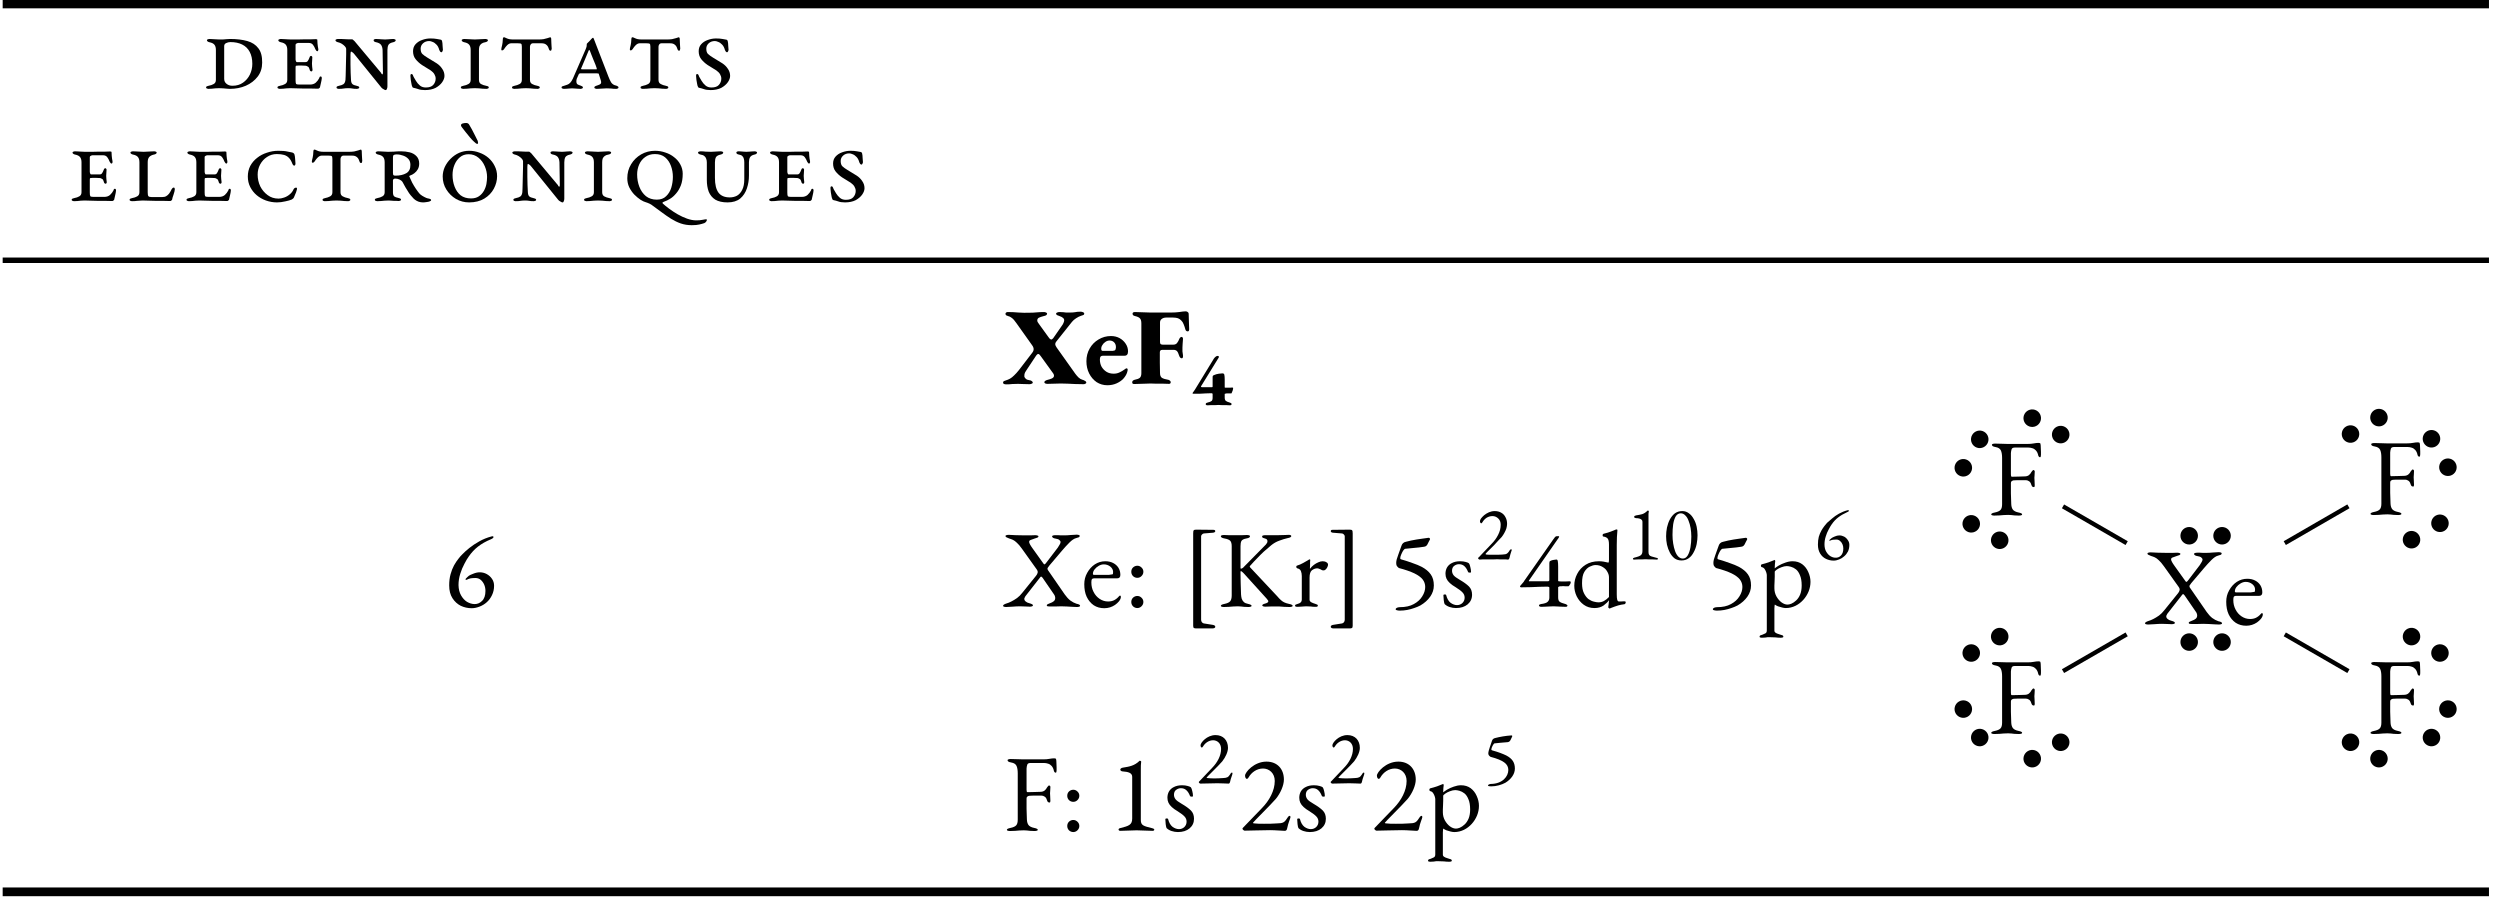<?xml version="1.0" encoding="UTF-8"?>
<svg xmlns="http://www.w3.org/2000/svg" xmlns:xlink="http://www.w3.org/1999/xlink" width="226.24pt" height="81.55pt" viewBox="0 0 226.24 81.55">
<defs>
<g>
<g id="glyph-0-0">
<path d="M 0.5 0.031 C 0.469 0.031 0.426 0.02 0.375 0 C 0.32 -0.02 0.297 -0.051 0.297 -0.094 C 0.297 -0.145 0.32 -0.18 0.375 -0.203 C 0.426 -0.223 0.477 -0.238 0.531 -0.25 C 0.707 -0.281 0.859 -0.332 0.984 -0.406 C 1.117 -0.477 1.188 -0.602 1.188 -0.781 L 1.188 -3.484 C 1.188 -3.691 1.145 -3.848 1.062 -3.953 C 0.977 -4.066 0.828 -4.145 0.609 -4.188 C 0.555 -4.195 0.504 -4.219 0.453 -4.25 C 0.398 -4.281 0.375 -4.32 0.375 -4.375 C 0.375 -4.406 0.398 -4.43 0.453 -4.453 C 0.504 -4.473 0.547 -4.484 0.578 -4.484 C 0.703 -4.484 0.812 -4.477 0.906 -4.469 C 1 -4.469 1.094 -4.461 1.188 -4.453 C 1.281 -4.441 1.383 -4.438 1.5 -4.438 C 1.582 -4.438 1.688 -4.438 1.812 -4.438 C 1.945 -4.445 2.07 -4.457 2.188 -4.469 C 2.312 -4.477 2.406 -4.484 2.469 -4.484 C 3.07 -4.484 3.594 -4.422 4.031 -4.297 C 4.469 -4.172 4.801 -3.953 5.031 -3.641 C 5.27 -3.336 5.383 -2.906 5.375 -2.344 C 5.375 -1.852 5.238 -1.43 4.969 -1.078 C 4.695 -0.723 4.336 -0.445 3.891 -0.25 C 3.453 -0.062 2.973 0.031 2.453 0.031 C 2.398 0.031 2.316 0.023 2.203 0.016 C 2.098 0.004 1.977 -0.004 1.844 -0.016 C 1.707 -0.023 1.582 -0.031 1.469 -0.031 C 1.344 -0.031 1.227 -0.023 1.125 -0.016 C 1.031 -0.004 0.93 0.004 0.828 0.016 C 0.734 0.023 0.625 0.031 0.5 0.031 Z M 2.688 -0.25 C 3.062 -0.25 3.379 -0.344 3.641 -0.531 C 3.91 -0.719 4.117 -0.961 4.266 -1.266 C 4.41 -1.566 4.484 -1.891 4.484 -2.234 C 4.484 -2.66 4.406 -3.02 4.25 -3.312 C 4.094 -3.613 3.863 -3.836 3.562 -3.984 C 3.27 -4.129 2.914 -4.203 2.5 -4.203 C 2.363 -4.203 2.234 -4.172 2.109 -4.109 C 1.992 -4.055 1.938 -3.961 1.938 -3.828 L 1.938 -0.875 C 1.938 -0.688 2.008 -0.535 2.156 -0.422 C 2.301 -0.305 2.477 -0.25 2.688 -0.25 Z M 2.688 -0.25 "/>
</g>
<g id="glyph-0-1">
<path d="M 0.5 0.031 C 0.469 0.031 0.426 0.02 0.375 0 C 0.32 -0.02 0.297 -0.051 0.297 -0.094 C 0.297 -0.145 0.32 -0.18 0.375 -0.203 C 0.426 -0.223 0.477 -0.238 0.531 -0.25 C 0.707 -0.281 0.859 -0.332 0.984 -0.406 C 1.117 -0.477 1.188 -0.602 1.188 -0.781 L 1.188 -3.484 C 1.188 -3.691 1.145 -3.848 1.062 -3.953 C 0.977 -4.066 0.828 -4.145 0.609 -4.188 C 0.555 -4.195 0.504 -4.219 0.453 -4.25 C 0.398 -4.281 0.375 -4.32 0.375 -4.375 C 0.375 -4.406 0.398 -4.43 0.453 -4.453 C 0.504 -4.473 0.547 -4.484 0.578 -4.484 C 0.703 -4.484 0.812 -4.477 0.906 -4.469 C 1 -4.469 1.094 -4.461 1.188 -4.453 C 1.281 -4.441 1.383 -4.438 1.5 -4.438 C 1.719 -4.438 1.938 -4.438 2.156 -4.438 C 2.375 -4.445 2.582 -4.453 2.781 -4.453 C 2.988 -4.453 3.176 -4.453 3.344 -4.453 C 3.52 -4.461 3.664 -4.469 3.781 -4.469 C 3.801 -4.469 3.828 -4.461 3.859 -4.453 C 3.891 -4.453 3.906 -4.438 3.906 -4.406 C 3.914 -4.156 3.93 -3.957 3.953 -3.812 C 3.984 -3.664 4 -3.562 4 -3.5 C 4 -3.477 3.988 -3.453 3.969 -3.422 C 3.957 -3.391 3.941 -3.375 3.922 -3.375 C 3.898 -3.375 3.867 -3.383 3.828 -3.406 C 3.797 -3.438 3.766 -3.484 3.734 -3.547 C 3.672 -3.711 3.598 -3.848 3.516 -3.953 C 3.43 -4.066 3.305 -4.125 3.141 -4.125 L 2.172 -4.125 C 2.141 -4.125 2.094 -4.109 2.031 -4.078 C 1.969 -4.055 1.938 -4.016 1.938 -3.953 L 1.938 -2.641 C 1.938 -2.598 1.945 -2.547 1.969 -2.484 C 1.988 -2.422 2.016 -2.391 2.047 -2.391 L 2.828 -2.391 C 2.93 -2.391 3.004 -2.426 3.047 -2.5 C 3.098 -2.57 3.145 -2.664 3.188 -2.781 C 3.195 -2.812 3.211 -2.848 3.234 -2.891 C 3.266 -2.93 3.301 -2.953 3.344 -2.953 C 3.375 -2.953 3.398 -2.938 3.422 -2.906 C 3.453 -2.875 3.461 -2.836 3.453 -2.797 C 3.453 -2.723 3.445 -2.633 3.438 -2.531 C 3.426 -2.426 3.422 -2.336 3.422 -2.266 C 3.422 -2.172 3.426 -2.078 3.438 -1.984 C 3.445 -1.898 3.457 -1.812 3.469 -1.719 C 3.477 -1.688 3.473 -1.648 3.453 -1.609 C 3.43 -1.566 3.406 -1.547 3.375 -1.547 C 3.312 -1.547 3.266 -1.578 3.234 -1.641 C 3.211 -1.711 3.195 -1.758 3.188 -1.781 C 3.164 -1.883 3.117 -1.953 3.047 -1.984 C 2.984 -2.023 2.926 -2.051 2.875 -2.062 C 2.77 -2.07 2.656 -2.078 2.531 -2.078 C 2.406 -2.078 2.285 -2.078 2.172 -2.078 C 2.086 -2.078 2.023 -2.07 1.984 -2.062 C 1.953 -2.051 1.938 -2 1.938 -1.906 L 1.938 -0.766 C 1.938 -0.586 1.953 -0.473 1.984 -0.422 C 2.023 -0.379 2.117 -0.359 2.266 -0.359 L 3.25 -0.359 C 3.457 -0.359 3.629 -0.414 3.766 -0.531 C 3.898 -0.656 4.004 -0.789 4.078 -0.938 C 4.086 -0.957 4.098 -0.988 4.109 -1.031 C 4.129 -1.07 4.16 -1.094 4.203 -1.094 C 4.254 -1.094 4.285 -1.07 4.297 -1.031 C 4.305 -1 4.312 -0.969 4.312 -0.938 C 4.301 -0.801 4.273 -0.656 4.234 -0.5 C 4.203 -0.344 4.172 -0.207 4.141 -0.094 C 4.129 -0.07 4.102 -0.047 4.062 -0.016 C 4.031 0.004 4 0.016 3.969 0.016 C 3.727 0.016 3.492 0.008 3.266 0 C 3.035 0 2.816 0 2.609 0 C 2.398 -0.008 2.195 -0.016 2 -0.016 C 1.812 -0.023 1.633 -0.031 1.469 -0.031 C 1.344 -0.031 1.227 -0.023 1.125 -0.016 C 1.031 -0.004 0.93 0.004 0.828 0.016 C 0.734 0.023 0.625 0.031 0.5 0.031 Z M 0.5 0.031 "/>
</g>
<g id="glyph-0-2">
<path d="M 4.844 0.141 C 4.801 0.141 4.754 0.125 4.703 0.094 C 4.648 0.07 4.598 0.039 4.547 0 C 4.504 -0.031 4.461 -0.07 4.422 -0.125 L 1.969 -3.156 C 1.926 -3.207 1.879 -3.25 1.828 -3.281 C 1.773 -3.32 1.738 -3.344 1.719 -3.344 C 1.695 -3.344 1.68 -3.316 1.672 -3.266 C 1.66 -3.223 1.656 -3.16 1.656 -3.078 C 1.656 -2.773 1.656 -2.484 1.656 -2.203 C 1.664 -1.922 1.672 -1.66 1.672 -1.422 C 1.68 -1.18 1.691 -0.969 1.703 -0.781 C 1.711 -0.602 1.754 -0.477 1.828 -0.406 C 1.91 -0.332 2.035 -0.281 2.203 -0.25 C 2.254 -0.238 2.305 -0.223 2.359 -0.203 C 2.422 -0.18 2.453 -0.145 2.453 -0.094 C 2.453 -0.051 2.426 -0.02 2.375 0 C 2.32 0.02 2.281 0.031 2.25 0.031 C 2.062 0.031 1.922 0.02 1.828 0 C 1.734 -0.02 1.609 -0.031 1.453 -0.031 C 1.285 -0.031 1.145 -0.02 1.031 0 C 0.926 0.02 0.773 0.031 0.578 0.031 C 0.547 0.031 0.504 0.02 0.453 0 C 0.41 -0.02 0.391 -0.051 0.391 -0.094 C 0.391 -0.145 0.414 -0.18 0.469 -0.203 C 0.52 -0.223 0.57 -0.238 0.625 -0.25 C 0.789 -0.281 0.922 -0.328 1.016 -0.391 C 1.117 -0.461 1.18 -0.594 1.203 -0.781 C 1.203 -0.844 1.207 -0.957 1.219 -1.125 C 1.227 -1.289 1.234 -1.484 1.234 -1.703 C 1.242 -1.93 1.25 -2.164 1.25 -2.406 C 1.258 -2.656 1.266 -2.883 1.266 -3.094 C 1.266 -3.301 1.266 -3.469 1.266 -3.594 C 1.266 -3.656 1.227 -3.727 1.156 -3.812 C 1.082 -3.895 0.988 -3.973 0.875 -4.047 C 0.758 -4.117 0.645 -4.164 0.531 -4.188 C 0.477 -4.195 0.426 -4.219 0.375 -4.25 C 0.32 -4.281 0.297 -4.32 0.297 -4.375 C 0.297 -4.406 0.32 -4.43 0.375 -4.453 C 0.426 -4.473 0.469 -4.484 0.5 -4.484 C 0.594 -4.484 0.688 -4.484 0.781 -4.484 C 0.883 -4.484 0.988 -4.477 1.094 -4.469 C 1.207 -4.457 1.32 -4.453 1.438 -4.453 C 1.551 -4.453 1.672 -4.453 1.797 -4.453 C 1.836 -4.453 1.875 -4.43 1.906 -4.391 C 1.945 -4.359 1.984 -4.328 2.016 -4.297 L 4.422 -1.422 C 4.43 -1.398 4.445 -1.367 4.469 -1.328 C 4.5 -1.297 4.523 -1.281 4.547 -1.281 C 4.555 -1.281 4.566 -1.289 4.578 -1.312 C 4.586 -1.332 4.594 -1.367 4.594 -1.422 L 4.562 -3.484 C 4.551 -3.68 4.504 -3.836 4.422 -3.953 C 4.336 -4.066 4.191 -4.145 3.984 -4.188 C 3.922 -4.195 3.863 -4.219 3.812 -4.25 C 3.77 -4.281 3.75 -4.32 3.75 -4.375 C 3.75 -4.406 3.77 -4.43 3.812 -4.453 C 3.863 -4.473 3.906 -4.484 3.938 -4.484 C 4.07 -4.484 4.176 -4.477 4.25 -4.469 C 4.332 -4.469 4.41 -4.461 4.484 -4.453 C 4.566 -4.441 4.672 -4.438 4.797 -4.438 C 4.91 -4.438 5 -4.441 5.062 -4.453 C 5.125 -4.461 5.188 -4.469 5.25 -4.469 C 5.32 -4.477 5.422 -4.484 5.547 -4.484 C 5.578 -4.484 5.617 -4.473 5.672 -4.453 C 5.723 -4.43 5.75 -4.406 5.75 -4.375 C 5.75 -4.32 5.723 -4.281 5.672 -4.25 C 5.617 -4.219 5.566 -4.195 5.516 -4.188 C 5.305 -4.145 5.164 -4.066 5.094 -3.953 C 5.031 -3.836 5 -3.68 5 -3.484 L 5 -0.203 C 5 -0.109 4.984 -0.027 4.953 0.031 C 4.93 0.102 4.895 0.141 4.844 0.141 Z M 4.844 0.141 "/>
</g>
<g id="glyph-0-3">
<path d="M 1.906 0.141 C 1.645 0.141 1.438 0.109 1.281 0.047 C 1.133 -0.004 1 -0.039 0.875 -0.062 C 0.82 -0.082 0.789 -0.098 0.781 -0.109 C 0.781 -0.117 0.773 -0.133 0.766 -0.156 C 0.734 -0.207 0.707 -0.289 0.688 -0.406 C 0.664 -0.52 0.645 -0.641 0.625 -0.766 C 0.613 -0.898 0.602 -1.008 0.594 -1.094 C 0.594 -1.125 0.594 -1.164 0.594 -1.219 C 0.602 -1.281 0.633 -1.312 0.688 -1.312 C 0.75 -1.312 0.789 -1.281 0.812 -1.219 C 0.844 -1.156 0.863 -1.102 0.875 -1.062 C 0.926 -0.977 1 -0.852 1.094 -0.688 C 1.188 -0.531 1.305 -0.391 1.453 -0.266 C 1.598 -0.148 1.773 -0.094 1.984 -0.094 C 2.297 -0.094 2.52 -0.172 2.656 -0.328 C 2.801 -0.492 2.875 -0.68 2.875 -0.891 C 2.875 -1.035 2.836 -1.164 2.766 -1.281 C 2.703 -1.406 2.586 -1.523 2.422 -1.641 L 1.641 -2.125 C 1.398 -2.289 1.203 -2.473 1.047 -2.672 C 0.898 -2.867 0.828 -3.102 0.828 -3.375 C 0.828 -3.625 0.898 -3.832 1.047 -4 C 1.203 -4.176 1.398 -4.305 1.641 -4.391 C 1.891 -4.484 2.141 -4.531 2.391 -4.531 C 2.629 -4.531 2.828 -4.516 2.984 -4.484 C 3.141 -4.461 3.254 -4.441 3.328 -4.422 C 3.359 -4.422 3.383 -4.406 3.406 -4.375 C 3.438 -4.352 3.453 -4.328 3.453 -4.297 C 3.484 -4.172 3.5 -4.035 3.5 -3.891 C 3.508 -3.742 3.52 -3.609 3.531 -3.484 C 3.531 -3.461 3.516 -3.422 3.484 -3.359 C 3.461 -3.305 3.43 -3.281 3.391 -3.281 C 3.359 -3.281 3.32 -3.301 3.281 -3.344 C 3.25 -3.395 3.223 -3.441 3.203 -3.484 C 3.148 -3.691 3.066 -3.852 2.953 -3.969 C 2.836 -4.094 2.719 -4.176 2.594 -4.219 C 2.477 -4.27 2.379 -4.297 2.297 -4.297 C 2.066 -4.297 1.879 -4.227 1.734 -4.094 C 1.586 -3.957 1.516 -3.797 1.516 -3.609 C 1.516 -3.391 1.566 -3.227 1.672 -3.125 C 1.785 -3.02 1.938 -2.91 2.125 -2.797 L 2.969 -2.281 C 3.176 -2.145 3.344 -1.977 3.469 -1.781 C 3.602 -1.594 3.672 -1.379 3.672 -1.141 C 3.672 -0.961 3.602 -0.773 3.469 -0.578 C 3.332 -0.379 3.133 -0.207 2.875 -0.062 C 2.613 0.07 2.289 0.141 1.906 0.141 Z M 1.906 0.141 "/>
</g>
<g id="glyph-0-4">
<path d="M 0.5 0.031 C 0.469 0.031 0.426 0.02 0.375 0 C 0.32 -0.02 0.297 -0.051 0.297 -0.094 C 0.297 -0.145 0.32 -0.18 0.375 -0.203 C 0.426 -0.223 0.477 -0.238 0.531 -0.25 C 0.707 -0.281 0.859 -0.332 0.984 -0.406 C 1.117 -0.477 1.188 -0.602 1.188 -0.781 L 1.188 -3.484 C 1.188 -3.691 1.145 -3.848 1.062 -3.953 C 0.977 -4.066 0.828 -4.145 0.609 -4.188 C 0.555 -4.195 0.504 -4.219 0.453 -4.25 C 0.398 -4.281 0.375 -4.32 0.375 -4.375 C 0.375 -4.406 0.398 -4.43 0.453 -4.453 C 0.504 -4.473 0.547 -4.484 0.578 -4.484 C 0.703 -4.484 0.816 -4.477 0.922 -4.469 C 1.023 -4.469 1.129 -4.461 1.234 -4.453 C 1.336 -4.441 1.445 -4.438 1.562 -4.438 C 1.688 -4.438 1.797 -4.441 1.891 -4.453 C 1.992 -4.461 2.098 -4.469 2.203 -4.469 C 2.305 -4.477 2.422 -4.484 2.547 -4.484 C 2.578 -4.484 2.617 -4.473 2.672 -4.453 C 2.723 -4.43 2.75 -4.406 2.75 -4.375 C 2.75 -4.32 2.723 -4.281 2.672 -4.25 C 2.617 -4.219 2.562 -4.195 2.5 -4.188 C 2.363 -4.164 2.254 -4.125 2.172 -4.062 C 2.086 -4 2.023 -3.922 1.984 -3.828 C 1.953 -3.734 1.938 -3.617 1.938 -3.484 L 1.938 -0.781 C 1.938 -0.602 2 -0.477 2.125 -0.406 C 2.258 -0.332 2.41 -0.281 2.578 -0.25 C 2.641 -0.238 2.695 -0.223 2.75 -0.203 C 2.801 -0.18 2.828 -0.145 2.828 -0.094 C 2.828 -0.051 2.801 -0.02 2.75 0 C 2.695 0.02 2.656 0.031 2.625 0.031 C 2.5 0.031 2.379 0.023 2.266 0.016 C 2.16 0.004 2.051 -0.004 1.938 -0.016 C 1.82 -0.023 1.695 -0.031 1.562 -0.031 C 1.426 -0.031 1.301 -0.023 1.188 -0.016 C 1.07 -0.004 0.957 0.004 0.844 0.016 C 0.738 0.023 0.625 0.031 0.5 0.031 Z M 0.5 0.031 "/>
</g>
<g id="glyph-0-5">
<path d="M 1.5 0.031 C 1.469 0.031 1.426 0.02 1.375 0 C 1.332 -0.02 1.312 -0.051 1.312 -0.094 C 1.312 -0.145 1.336 -0.18 1.391 -0.203 C 1.441 -0.223 1.492 -0.238 1.547 -0.25 C 1.711 -0.281 1.863 -0.332 2 -0.406 C 2.133 -0.477 2.203 -0.602 2.203 -0.781 L 2.203 -3.781 C 2.203 -3.938 2.18 -4.023 2.141 -4.047 C 2.109 -4.078 2.008 -4.094 1.844 -4.094 L 1.234 -4.094 C 1.117 -4.094 1.004 -4.039 0.891 -3.938 C 0.785 -3.832 0.707 -3.738 0.656 -3.656 C 0.645 -3.625 0.625 -3.594 0.594 -3.562 C 0.57 -3.531 0.547 -3.504 0.516 -3.484 C 0.484 -3.461 0.453 -3.453 0.422 -3.453 C 0.391 -3.453 0.367 -3.457 0.359 -3.469 C 0.348 -3.477 0.344 -3.5 0.344 -3.531 C 0.344 -3.57 0.348 -3.617 0.359 -3.672 C 0.379 -3.723 0.398 -3.812 0.422 -3.938 C 0.453 -4.062 0.473 -4.25 0.484 -4.5 C 0.492 -4.57 0.508 -4.613 0.531 -4.625 C 0.562 -4.633 0.586 -4.641 0.609 -4.641 C 0.629 -4.641 0.656 -4.629 0.688 -4.609 C 0.719 -4.598 0.766 -4.578 0.828 -4.547 C 0.891 -4.516 0.969 -4.488 1.062 -4.469 C 1.164 -4.445 1.297 -4.438 1.453 -4.438 L 3.672 -4.438 C 3.867 -4.438 4.035 -4.445 4.172 -4.469 C 4.316 -4.5 4.438 -4.531 4.531 -4.562 C 4.582 -4.582 4.629 -4.598 4.672 -4.609 C 4.711 -4.629 4.75 -4.641 4.781 -4.641 C 4.801 -4.641 4.816 -4.625 4.828 -4.594 C 4.848 -4.57 4.859 -4.551 4.859 -4.531 C 4.859 -4.363 4.863 -4.223 4.875 -4.109 C 4.883 -3.992 4.891 -3.898 4.891 -3.828 C 4.898 -3.754 4.906 -3.68 4.906 -3.609 C 4.906 -3.586 4.895 -3.547 4.875 -3.484 C 4.863 -3.43 4.836 -3.41 4.797 -3.422 C 4.754 -3.422 4.719 -3.441 4.688 -3.484 C 4.664 -3.535 4.645 -3.586 4.625 -3.641 C 4.582 -3.785 4.508 -3.895 4.406 -3.969 C 4.312 -4.051 4.172 -4.094 3.984 -4.094 L 3.203 -4.094 C 3.117 -4.094 3.051 -4.055 3 -3.984 C 2.957 -3.922 2.938 -3.852 2.938 -3.781 L 2.938 -0.781 C 2.938 -0.602 3.004 -0.477 3.141 -0.406 C 3.273 -0.332 3.426 -0.281 3.594 -0.25 C 3.645 -0.238 3.695 -0.223 3.75 -0.203 C 3.801 -0.18 3.828 -0.145 3.828 -0.094 C 3.828 -0.051 3.801 -0.02 3.75 0 C 3.707 0.02 3.672 0.031 3.641 0.031 C 3.516 0.031 3.395 0.023 3.281 0.016 C 3.176 0.004 3.066 -0.004 2.953 -0.016 C 2.836 -0.023 2.711 -0.031 2.578 -0.031 C 2.441 -0.031 2.316 -0.023 2.203 -0.016 C 2.086 -0.004 1.973 0.004 1.859 0.016 C 1.754 0.023 1.633 0.031 1.5 0.031 Z M 1.5 0.031 "/>
</g>
<g id="glyph-0-6">
<path d="M 3.219 0.031 C 3.188 0.031 3.145 0.02 3.094 0 C 3.039 -0.02 3.016 -0.051 3.016 -0.094 C 3.016 -0.145 3.039 -0.18 3.094 -0.203 C 3.145 -0.234 3.195 -0.254 3.25 -0.266 C 3.426 -0.316 3.539 -0.375 3.594 -0.438 C 3.645 -0.5 3.645 -0.609 3.594 -0.766 L 3.422 -1.312 C 3.422 -1.344 3.406 -1.359 3.375 -1.359 C 3.352 -1.367 3.305 -1.375 3.234 -1.375 L 1.75 -1.375 C 1.707 -1.375 1.676 -1.363 1.656 -1.344 C 1.633 -1.332 1.613 -1.305 1.594 -1.266 C 1.508 -1.086 1.453 -0.957 1.422 -0.875 C 1.398 -0.801 1.391 -0.723 1.391 -0.641 C 1.391 -0.516 1.426 -0.426 1.5 -0.375 C 1.57 -0.332 1.66 -0.297 1.766 -0.266 C 1.816 -0.242 1.863 -0.223 1.906 -0.203 C 1.957 -0.18 1.984 -0.145 1.984 -0.094 C 1.984 -0.051 1.957 -0.02 1.906 0 C 1.863 0.02 1.828 0.031 1.797 0.031 C 1.672 0.031 1.566 0.023 1.484 0.016 C 1.41 0.004 1.336 0 1.266 0 C 1.203 -0.008 1.113 -0.016 1 -0.016 C 0.883 -0.016 0.797 -0.008 0.734 0 C 0.672 0 0.609 0.004 0.547 0.016 C 0.484 0.023 0.383 0.031 0.25 0.031 C 0.219 0.031 0.176 0.02 0.125 0 C 0.07 -0.02 0.047 -0.051 0.047 -0.094 C 0.047 -0.145 0.07 -0.18 0.125 -0.203 C 0.176 -0.223 0.227 -0.238 0.281 -0.25 C 0.383 -0.281 0.477 -0.312 0.562 -0.344 C 0.656 -0.375 0.742 -0.43 0.828 -0.516 C 0.91 -0.598 0.992 -0.727 1.078 -0.906 L 2.234 -3.562 C 2.305 -3.727 2.336 -3.848 2.328 -3.922 C 2.328 -4.004 2.332 -4.051 2.344 -4.062 C 2.375 -4.094 2.414 -4.133 2.469 -4.188 C 2.531 -4.238 2.582 -4.289 2.625 -4.344 C 2.676 -4.406 2.711 -4.445 2.734 -4.469 C 2.773 -4.508 2.805 -4.539 2.828 -4.562 C 2.859 -4.582 2.879 -4.594 2.891 -4.594 C 2.91 -4.594 2.926 -4.582 2.938 -4.562 C 2.945 -4.551 2.957 -4.531 2.969 -4.5 L 4.297 -1.062 C 4.359 -0.895 4.438 -0.727 4.531 -0.562 C 4.633 -0.406 4.785 -0.305 4.984 -0.266 C 5.035 -0.254 5.082 -0.234 5.125 -0.203 C 5.176 -0.18 5.203 -0.145 5.203 -0.094 C 5.203 -0.051 5.176 -0.02 5.125 0 C 5.082 0.02 5.047 0.031 5.016 0.031 C 4.816 0.031 4.66 0.02 4.547 0 C 4.441 -0.008 4.305 -0.016 4.141 -0.016 C 4.023 -0.016 3.922 -0.008 3.828 0 C 3.734 0 3.641 0.004 3.547 0.016 C 3.461 0.023 3.352 0.031 3.219 0.031 Z M 1.969 -1.734 L 3.156 -1.734 C 3.207 -1.734 3.234 -1.738 3.234 -1.75 C 3.242 -1.758 3.242 -1.785 3.234 -1.828 C 3.211 -1.898 3.176 -2.004 3.125 -2.141 C 3.07 -2.285 3.008 -2.438 2.938 -2.594 C 2.875 -2.758 2.812 -2.914 2.75 -3.062 C 2.695 -3.207 2.656 -3.316 2.625 -3.391 C 2.594 -3.461 2.566 -3.5 2.547 -3.5 C 2.535 -3.5 2.516 -3.461 2.484 -3.391 C 2.398 -3.191 2.297 -2.941 2.172 -2.641 C 2.047 -2.348 1.93 -2.078 1.828 -1.828 C 1.805 -1.785 1.805 -1.758 1.828 -1.75 C 1.859 -1.738 1.906 -1.734 1.969 -1.734 Z M 1.969 -1.734 "/>
</g>
<g id="glyph-0-7">
<path d="M 0.5 0.031 C 0.469 0.031 0.426 0.02 0.375 0 C 0.32 -0.02 0.297 -0.051 0.297 -0.094 C 0.297 -0.145 0.32 -0.18 0.375 -0.203 C 0.426 -0.223 0.477 -0.238 0.531 -0.25 C 0.707 -0.281 0.859 -0.332 0.984 -0.406 C 1.117 -0.477 1.188 -0.602 1.188 -0.781 L 1.188 -3.484 C 1.188 -3.691 1.145 -3.848 1.062 -3.953 C 0.977 -4.066 0.828 -4.145 0.609 -4.188 C 0.555 -4.195 0.504 -4.219 0.453 -4.25 C 0.398 -4.281 0.375 -4.32 0.375 -4.375 C 0.375 -4.406 0.398 -4.43 0.453 -4.453 C 0.504 -4.473 0.547 -4.484 0.578 -4.484 C 0.703 -4.484 0.816 -4.477 0.922 -4.469 C 1.023 -4.469 1.129 -4.461 1.234 -4.453 C 1.336 -4.441 1.445 -4.438 1.562 -4.438 C 1.688 -4.438 1.797 -4.441 1.891 -4.453 C 1.992 -4.461 2.098 -4.469 2.203 -4.469 C 2.305 -4.477 2.422 -4.484 2.547 -4.484 C 2.578 -4.484 2.617 -4.473 2.672 -4.453 C 2.723 -4.43 2.75 -4.406 2.75 -4.375 C 2.75 -4.32 2.723 -4.281 2.672 -4.25 C 2.617 -4.219 2.562 -4.195 2.5 -4.188 C 2.301 -4.145 2.156 -4.066 2.062 -3.953 C 1.977 -3.848 1.938 -3.691 1.938 -3.484 L 1.938 -0.766 C 1.938 -0.598 1.957 -0.484 2 -0.422 C 2.051 -0.367 2.145 -0.344 2.281 -0.344 L 3.266 -0.344 C 3.398 -0.344 3.516 -0.367 3.609 -0.422 C 3.703 -0.473 3.789 -0.551 3.875 -0.656 C 3.957 -0.77 4.035 -0.906 4.109 -1.062 C 4.117 -1.082 4.141 -1.109 4.172 -1.141 C 4.203 -1.18 4.242 -1.203 4.297 -1.203 C 4.336 -1.203 4.363 -1.18 4.375 -1.141 C 4.383 -1.109 4.391 -1.078 4.391 -1.047 C 4.391 -0.992 4.379 -0.926 4.359 -0.844 C 4.336 -0.758 4.312 -0.672 4.281 -0.578 C 4.25 -0.484 4.219 -0.391 4.188 -0.297 C 4.164 -0.211 4.148 -0.145 4.141 -0.094 C 4.129 -0.07 4.102 -0.047 4.062 -0.016 C 4.031 0.004 4 0.016 3.969 0.016 C 3.727 0.016 3.492 0.008 3.266 0 C 3.035 0 2.816 0 2.609 0 C 2.398 -0.008 2.195 -0.016 2 -0.016 C 1.812 -0.023 1.633 -0.031 1.469 -0.031 C 1.289 -0.02 1.129 -0.008 0.984 0 C 0.848 0.02 0.688 0.031 0.5 0.031 Z M 0.5 0.031 "/>
</g>
<g id="glyph-0-8">
<path d="M 3.234 0.141 C 2.891 0.141 2.555 0.082 2.234 -0.031 C 1.922 -0.145 1.641 -0.305 1.391 -0.516 C 1.148 -0.723 0.957 -0.969 0.812 -1.25 C 0.664 -1.539 0.594 -1.859 0.594 -2.203 C 0.594 -2.547 0.664 -2.863 0.812 -3.156 C 0.969 -3.445 1.176 -3.691 1.438 -3.891 C 1.695 -4.098 1.992 -4.254 2.328 -4.359 C 2.66 -4.473 3 -4.531 3.344 -4.531 C 3.52 -4.531 3.676 -4.523 3.812 -4.516 C 3.957 -4.504 4.094 -4.484 4.219 -4.453 C 4.352 -4.43 4.484 -4.406 4.609 -4.375 C 4.68 -4.352 4.727 -4.328 4.75 -4.297 C 4.781 -4.273 4.801 -4.242 4.812 -4.203 C 4.844 -4.109 4.863 -3.973 4.875 -3.797 C 4.895 -3.617 4.906 -3.477 4.906 -3.375 C 4.906 -3.289 4.883 -3.234 4.844 -3.203 C 4.812 -3.18 4.773 -3.18 4.734 -3.203 C 4.691 -3.234 4.656 -3.285 4.625 -3.359 C 4.539 -3.586 4.438 -3.766 4.312 -3.891 C 4.195 -4.016 4.051 -4.102 3.875 -4.156 C 3.695 -4.207 3.477 -4.234 3.219 -4.234 C 2.883 -4.234 2.586 -4.145 2.328 -3.969 C 2.066 -3.801 1.859 -3.57 1.703 -3.281 C 1.555 -3 1.484 -2.695 1.484 -2.375 C 1.484 -2 1.562 -1.645 1.719 -1.312 C 1.883 -0.988 2.109 -0.723 2.391 -0.516 C 2.672 -0.305 3 -0.203 3.375 -0.203 C 3.531 -0.203 3.695 -0.234 3.875 -0.297 C 4.062 -0.359 4.227 -0.453 4.375 -0.578 C 4.531 -0.703 4.645 -0.848 4.719 -1.016 C 4.758 -1.109 4.82 -1.164 4.906 -1.188 C 5 -1.219 5.047 -1.18 5.047 -1.078 C 5.047 -1.055 5.031 -1 5 -0.906 C 4.977 -0.812 4.941 -0.711 4.891 -0.609 C 4.848 -0.504 4.812 -0.414 4.781 -0.344 C 4.758 -0.289 4.734 -0.25 4.703 -0.219 C 4.672 -0.188 4.629 -0.156 4.578 -0.125 C 4.441 -0.062 4.242 -0.004 3.984 0.047 C 3.723 0.109 3.473 0.141 3.234 0.141 Z M 3.234 0.141 "/>
</g>
<g id="glyph-0-9">
<path d="M 4.656 0.141 C 4.52 0.141 4.391 0.117 4.266 0.078 C 4.148 0.035 4.039 -0.02 3.938 -0.094 C 3.844 -0.164 3.754 -0.254 3.672 -0.359 C 3.598 -0.43 3.504 -0.547 3.391 -0.703 C 3.285 -0.867 3.176 -1.047 3.062 -1.234 C 2.957 -1.422 2.867 -1.582 2.797 -1.719 C 2.754 -1.789 2.672 -1.859 2.547 -1.922 C 2.422 -1.984 2.281 -2.016 2.125 -2.016 C 2.094 -2.016 2.051 -2 2 -1.969 C 1.957 -1.938 1.938 -1.898 1.938 -1.859 L 1.938 -0.781 C 1.938 -0.602 1.973 -0.477 2.047 -0.406 C 2.129 -0.344 2.254 -0.297 2.422 -0.266 C 2.473 -0.254 2.523 -0.238 2.578 -0.219 C 2.641 -0.195 2.672 -0.16 2.672 -0.109 C 2.672 -0.066 2.645 -0.035 2.594 -0.016 C 2.539 0.004 2.5 0.016 2.469 0.016 C 2.363 0.016 2.273 0.008 2.203 0 C 2.129 0 2.062 0 2 0 C 1.938 -0.008 1.867 -0.016 1.797 -0.016 C 1.734 -0.023 1.656 -0.031 1.562 -0.031 C 1.426 -0.031 1.301 -0.023 1.188 -0.016 C 1.07 -0.004 0.957 0.004 0.844 0.016 C 0.738 0.023 0.625 0.031 0.5 0.031 C 0.469 0.031 0.426 0.02 0.375 0 C 0.32 -0.02 0.297 -0.051 0.297 -0.094 C 0.297 -0.145 0.32 -0.18 0.375 -0.203 C 0.426 -0.223 0.477 -0.238 0.531 -0.25 C 0.707 -0.281 0.859 -0.332 0.984 -0.406 C 1.117 -0.477 1.188 -0.602 1.188 -0.781 L 1.188 -3.484 C 1.188 -3.691 1.145 -3.848 1.062 -3.953 C 0.977 -4.066 0.828 -4.145 0.609 -4.188 C 0.555 -4.195 0.504 -4.219 0.453 -4.25 C 0.398 -4.281 0.375 -4.32 0.375 -4.375 C 0.375 -4.406 0.398 -4.43 0.453 -4.453 C 0.504 -4.473 0.547 -4.484 0.578 -4.484 C 0.703 -4.484 0.812 -4.477 0.906 -4.469 C 1 -4.469 1.094 -4.461 1.188 -4.453 C 1.281 -4.441 1.383 -4.438 1.5 -4.438 C 1.633 -4.438 1.805 -4.441 2.016 -4.453 C 2.223 -4.473 2.43 -4.484 2.641 -4.484 C 2.93 -4.484 3.203 -4.453 3.453 -4.391 C 3.703 -4.328 3.906 -4.211 4.062 -4.047 C 4.227 -3.879 4.312 -3.656 4.312 -3.375 C 4.312 -3.176 4.27 -3.004 4.188 -2.859 C 4.102 -2.711 4 -2.594 3.875 -2.5 C 3.75 -2.406 3.625 -2.336 3.5 -2.297 C 3.426 -2.273 3.398 -2.242 3.422 -2.203 C 3.492 -2.035 3.578 -1.852 3.672 -1.656 C 3.773 -1.469 3.883 -1.285 4 -1.109 C 4.113 -0.941 4.219 -0.801 4.312 -0.688 C 4.383 -0.602 4.477 -0.523 4.594 -0.453 C 4.719 -0.379 4.836 -0.316 4.953 -0.266 C 5.066 -0.223 5.148 -0.203 5.203 -0.203 C 5.242 -0.191 5.285 -0.176 5.328 -0.156 C 5.367 -0.145 5.391 -0.113 5.391 -0.062 C 5.391 -0.02 5.348 0.016 5.266 0.047 C 5.191 0.078 5.098 0.098 4.984 0.109 C 4.867 0.129 4.758 0.141 4.656 0.141 Z M 2.172 -2.281 C 2.555 -2.281 2.879 -2.352 3.141 -2.5 C 3.398 -2.645 3.523 -2.898 3.516 -3.266 C 3.516 -3.484 3.453 -3.66 3.328 -3.797 C 3.203 -3.93 3.047 -4.031 2.859 -4.094 C 2.672 -4.164 2.473 -4.203 2.266 -4.203 C 2.141 -4.203 2.051 -4.18 2 -4.141 C 1.957 -4.109 1.938 -4.035 1.938 -3.922 L 1.938 -2.531 C 1.938 -2.414 1.957 -2.344 2 -2.312 C 2.039 -2.289 2.098 -2.281 2.172 -2.281 Z M 2.172 -2.281 "/>
</g>
<g id="glyph-0-10">
<path d="M 3.719 -5.156 C 3.656 -5.156 3.555 -5.223 3.422 -5.359 C 3.328 -5.441 3.211 -5.562 3.078 -5.719 C 2.941 -5.883 2.805 -6.051 2.672 -6.219 C 2.535 -6.383 2.426 -6.523 2.344 -6.641 C 2.32 -6.68 2.301 -6.711 2.281 -6.734 C 2.258 -6.766 2.25 -6.801 2.25 -6.844 C 2.25 -6.914 2.297 -6.969 2.391 -7 C 2.492 -7.031 2.609 -7.047 2.734 -7.047 C 2.785 -7.047 2.836 -7.031 2.891 -7 C 2.941 -6.969 2.977 -6.926 3 -6.875 C 3.051 -6.789 3.129 -6.656 3.234 -6.469 C 3.336 -6.281 3.438 -6.086 3.531 -5.891 C 3.633 -5.703 3.711 -5.547 3.766 -5.422 C 3.773 -5.379 3.781 -5.344 3.781 -5.312 C 3.789 -5.281 3.797 -5.254 3.797 -5.234 C 3.797 -5.18 3.77 -5.156 3.719 -5.156 Z M 2.984 0.141 C 2.555 0.141 2.16 0.035 1.797 -0.172 C 1.43 -0.391 1.141 -0.676 0.922 -1.031 C 0.703 -1.383 0.594 -1.773 0.594 -2.203 C 0.594 -2.492 0.656 -2.781 0.781 -3.062 C 0.914 -3.344 1.094 -3.594 1.312 -3.812 C 1.539 -4.039 1.797 -4.219 2.078 -4.344 C 2.367 -4.469 2.672 -4.531 2.984 -4.531 C 3.316 -4.531 3.629 -4.473 3.922 -4.359 C 4.223 -4.254 4.492 -4.098 4.734 -3.891 C 4.973 -3.68 5.16 -3.438 5.297 -3.156 C 5.441 -2.875 5.516 -2.566 5.516 -2.234 C 5.516 -1.836 5.414 -1.457 5.219 -1.094 C 5.02 -0.727 4.734 -0.43 4.359 -0.203 C 3.984 0.023 3.523 0.141 2.984 0.141 Z M 3.156 -0.219 C 3.438 -0.219 3.672 -0.281 3.859 -0.406 C 4.047 -0.531 4.195 -0.691 4.312 -0.891 C 4.426 -1.086 4.504 -1.297 4.547 -1.516 C 4.586 -1.742 4.609 -1.957 4.609 -2.156 C 4.609 -2.488 4.539 -2.812 4.406 -3.125 C 4.27 -3.445 4.078 -3.707 3.828 -3.906 C 3.578 -4.113 3.281 -4.219 2.938 -4.219 C 2.625 -4.219 2.359 -4.125 2.141 -3.938 C 1.93 -3.758 1.77 -3.531 1.656 -3.25 C 1.539 -2.969 1.484 -2.664 1.484 -2.344 C 1.484 -1.957 1.547 -1.602 1.672 -1.281 C 1.797 -0.957 1.977 -0.695 2.219 -0.5 C 2.469 -0.312 2.781 -0.219 3.156 -0.219 Z M 3.156 -0.219 "/>
</g>
<g id="glyph-0-11">
<path d="M 6.422 2.203 C 6.066 2.203 5.738 2.148 5.438 2.047 C 5.133 1.941 4.844 1.801 4.562 1.625 C 4.281 1.445 3.992 1.25 3.703 1.031 C 3.41 0.812 3.098 0.582 2.766 0.344 C 2.711 0.312 2.656 0.281 2.594 0.25 C 2.531 0.219 2.469 0.191 2.406 0.172 C 2.344 0.148 2.297 0.133 2.266 0.125 C 2.141 0.094 1.984 0.02 1.797 -0.094 C 1.609 -0.219 1.422 -0.375 1.234 -0.562 C 1.047 -0.758 0.891 -0.984 0.766 -1.234 C 0.648 -1.484 0.594 -1.754 0.594 -2.047 C 0.594 -2.516 0.707 -2.938 0.938 -3.312 C 1.164 -3.688 1.469 -3.984 1.844 -4.203 C 2.227 -4.422 2.648 -4.531 3.109 -4.531 C 3.43 -4.531 3.738 -4.477 4.031 -4.375 C 4.332 -4.281 4.598 -4.141 4.828 -3.953 C 5.066 -3.773 5.254 -3.555 5.391 -3.297 C 5.535 -3.035 5.609 -2.754 5.609 -2.453 C 5.609 -2.035 5.551 -1.68 5.438 -1.391 C 5.32 -1.098 5.176 -0.852 5 -0.656 C 4.832 -0.457 4.656 -0.301 4.469 -0.188 C 4.281 -0.07 4.109 0.008 3.953 0.062 C 3.898 0.082 3.852 0.102 3.812 0.125 C 3.77 0.156 3.766 0.191 3.797 0.234 C 3.953 0.379 4.148 0.539 4.391 0.719 C 4.629 0.895 4.883 1.062 5.156 1.219 C 5.426 1.375 5.707 1.504 6 1.609 C 6.289 1.711 6.566 1.766 6.828 1.766 C 7.066 1.766 7.254 1.75 7.391 1.719 C 7.535 1.688 7.625 1.672 7.656 1.672 C 7.688 1.672 7.719 1.672 7.75 1.672 C 7.781 1.672 7.797 1.688 7.797 1.719 C 7.797 1.77 7.773 1.82 7.734 1.875 C 7.691 1.938 7.633 1.984 7.562 2.016 C 7.414 2.066 7.266 2.109 7.109 2.141 C 6.953 2.18 6.723 2.203 6.422 2.203 Z M 3.266 -0.109 C 3.617 -0.109 3.898 -0.211 4.109 -0.422 C 4.328 -0.629 4.484 -0.891 4.578 -1.203 C 4.672 -1.523 4.719 -1.848 4.719 -2.172 C 4.719 -2.516 4.66 -2.844 4.547 -3.156 C 4.43 -3.477 4.254 -3.738 4.016 -3.938 C 3.785 -4.133 3.477 -4.234 3.094 -4.234 C 2.75 -4.234 2.457 -4.145 2.219 -3.969 C 1.977 -3.801 1.797 -3.578 1.672 -3.297 C 1.547 -3.016 1.484 -2.711 1.484 -2.391 C 1.484 -1.992 1.551 -1.617 1.688 -1.266 C 1.82 -0.922 2.02 -0.641 2.281 -0.422 C 2.551 -0.211 2.879 -0.109 3.266 -0.109 Z M 3.266 -0.109 "/>
</g>
<g id="glyph-0-12">
<path d="M 2.969 0.141 C 2.508 0.141 2.141 0.055 1.859 -0.109 C 1.586 -0.285 1.391 -0.523 1.266 -0.828 C 1.148 -1.141 1.094 -1.5 1.094 -1.906 L 1.094 -3.484 C 1.094 -3.617 1.07 -3.734 1.031 -3.828 C 1 -3.922 0.941 -4 0.859 -4.062 C 0.785 -4.125 0.676 -4.164 0.531 -4.188 C 0.477 -4.195 0.426 -4.219 0.375 -4.25 C 0.32 -4.281 0.297 -4.32 0.297 -4.375 C 0.297 -4.406 0.32 -4.43 0.375 -4.453 C 0.426 -4.473 0.469 -4.484 0.5 -4.484 C 0.688 -4.484 0.848 -4.473 0.984 -4.453 C 1.129 -4.441 1.289 -4.438 1.469 -4.438 C 1.594 -4.438 1.695 -4.441 1.781 -4.453 C 1.863 -4.461 1.953 -4.469 2.047 -4.469 C 2.141 -4.477 2.25 -4.484 2.375 -4.484 C 2.406 -4.484 2.445 -4.473 2.5 -4.453 C 2.551 -4.43 2.578 -4.406 2.578 -4.375 C 2.578 -4.32 2.551 -4.281 2.5 -4.25 C 2.445 -4.219 2.395 -4.195 2.344 -4.188 C 2.133 -4.145 1.992 -4.066 1.922 -3.953 C 1.859 -3.836 1.828 -3.68 1.828 -3.484 L 1.828 -2.078 C 1.828 -1.473 1.938 -1.023 2.156 -0.734 C 2.375 -0.453 2.711 -0.312 3.172 -0.312 C 3.41 -0.312 3.629 -0.363 3.828 -0.469 C 4.023 -0.582 4.18 -0.758 4.297 -1 C 4.422 -1.238 4.484 -1.562 4.484 -1.969 L 4.484 -3.484 C 4.484 -3.617 4.469 -3.734 4.438 -3.828 C 4.414 -3.922 4.367 -4 4.297 -4.062 C 4.234 -4.125 4.133 -4.164 4 -4.188 C 3.938 -4.195 3.879 -4.219 3.828 -4.25 C 3.785 -4.281 3.766 -4.32 3.766 -4.375 C 3.766 -4.406 3.785 -4.43 3.828 -4.453 C 3.879 -4.473 3.926 -4.484 3.969 -4.484 C 4.094 -4.484 4.18 -4.477 4.234 -4.469 C 4.297 -4.469 4.352 -4.461 4.406 -4.453 C 4.469 -4.441 4.555 -4.438 4.672 -4.438 C 4.797 -4.438 4.891 -4.441 4.953 -4.453 C 5.016 -4.461 5.082 -4.469 5.156 -4.469 C 5.227 -4.477 5.328 -4.484 5.453 -4.484 C 5.484 -4.484 5.52 -4.473 5.562 -4.453 C 5.613 -4.43 5.641 -4.406 5.641 -4.375 C 5.641 -4.32 5.613 -4.281 5.562 -4.25 C 5.52 -4.219 5.469 -4.195 5.406 -4.188 C 5.207 -4.145 5.07 -4.062 5 -3.938 C 4.938 -3.82 4.906 -3.676 4.906 -3.5 L 4.906 -2.281 C 4.906 -1.883 4.844 -1.5 4.719 -1.125 C 4.594 -0.75 4.391 -0.441 4.109 -0.203 C 3.828 0.023 3.445 0.141 2.969 0.141 Z M 2.969 0.141 "/>
</g>
<g id="glyph-0-13">
<path d="M 2.5 0.156 C 2.156 0.156 1.828 0.082 1.516 -0.062 C 1.211 -0.219 0.961 -0.445 0.766 -0.75 C 0.566 -1.062 0.469 -1.445 0.469 -1.906 C 0.469 -2.281 0.508 -2.617 0.594 -2.922 C 0.676 -3.223 0.781 -3.488 0.906 -3.719 C 1.039 -3.957 1.176 -4.16 1.312 -4.328 C 1.445 -4.504 1.562 -4.633 1.656 -4.719 C 1.82 -4.895 2.035 -5.086 2.297 -5.297 C 2.555 -5.504 2.852 -5.703 3.188 -5.891 C 3.531 -6.086 3.906 -6.238 4.312 -6.344 C 4.363 -6.363 4.406 -6.363 4.438 -6.344 C 4.477 -6.32 4.492 -6.301 4.484 -6.281 C 4.461 -6.219 4.422 -6.172 4.359 -6.141 C 4.305 -6.117 4.266 -6.098 4.234 -6.078 C 3.785 -5.891 3.398 -5.672 3.078 -5.422 C 2.766 -5.18 2.484 -4.879 2.234 -4.516 C 2.117 -4.359 1.988 -4.141 1.844 -3.859 C 1.695 -3.586 1.57 -3.285 1.469 -2.953 C 1.363 -2.617 1.312 -2.281 1.312 -1.938 C 1.32 -1.57 1.398 -1.258 1.547 -1 C 1.691 -0.75 1.867 -0.555 2.078 -0.422 C 2.297 -0.297 2.516 -0.227 2.734 -0.219 C 3.004 -0.207 3.238 -0.301 3.438 -0.5 C 3.645 -0.695 3.75 -1 3.75 -1.406 C 3.75 -1.613 3.711 -1.801 3.641 -1.969 C 3.566 -2.145 3.461 -2.289 3.328 -2.406 C 3.191 -2.52 3.031 -2.578 2.844 -2.578 C 2.676 -2.578 2.531 -2.566 2.406 -2.547 C 2.289 -2.523 2.176 -2.484 2.062 -2.422 C 2 -2.398 1.961 -2.406 1.953 -2.438 C 1.941 -2.469 1.953 -2.5 1.984 -2.531 C 2.035 -2.582 2.078 -2.625 2.109 -2.656 C 2.148 -2.695 2.195 -2.738 2.25 -2.781 C 2.32 -2.832 2.457 -2.895 2.656 -2.969 C 2.852 -3.051 3.047 -3.094 3.234 -3.094 C 3.461 -3.094 3.672 -3.039 3.859 -2.938 C 4.055 -2.832 4.219 -2.688 4.344 -2.5 C 4.469 -2.32 4.531 -2.113 4.531 -1.875 C 4.531 -1.57 4.469 -1.289 4.344 -1.031 C 4.227 -0.781 4.07 -0.566 3.875 -0.391 C 3.676 -0.211 3.453 -0.078 3.203 0.016 C 2.961 0.109 2.727 0.156 2.5 0.156 Z M 2.5 0.156 "/>
</g>
<g id="glyph-0-14">
<path d="M 0.234 0.047 C 0.148 0.047 0.082 0.035 0.031 0.016 C -0.02 0.004 -0.047 -0.02 -0.047 -0.062 C -0.047 -0.102 -0.02 -0.141 0.031 -0.172 C 0.094 -0.211 0.176 -0.25 0.281 -0.281 C 0.395 -0.312 0.535 -0.367 0.703 -0.453 C 0.867 -0.535 1.039 -0.641 1.219 -0.766 C 1.395 -0.898 1.551 -1.055 1.688 -1.234 L 2.938 -2.781 C 3.008 -2.863 3.055 -2.953 3.078 -3.047 C 3.109 -3.141 3.078 -3.25 2.984 -3.375 L 1.656 -5.234 C 1.488 -5.473 1.336 -5.648 1.203 -5.766 C 1.078 -5.891 0.957 -5.977 0.844 -6.031 C 0.727 -6.082 0.613 -6.125 0.5 -6.156 C 0.395 -6.195 0.312 -6.234 0.25 -6.266 C 0.195 -6.297 0.172 -6.332 0.172 -6.375 C 0.172 -6.414 0.195 -6.441 0.25 -6.453 C 0.312 -6.473 0.383 -6.484 0.469 -6.484 C 0.633 -6.484 0.848 -6.473 1.109 -6.453 C 1.379 -6.441 1.633 -6.438 1.875 -6.438 C 2.07 -6.438 2.266 -6.438 2.453 -6.438 C 2.641 -6.445 2.773 -6.453 2.859 -6.453 C 2.941 -6.453 3.008 -6.441 3.062 -6.422 C 3.125 -6.41 3.156 -6.383 3.156 -6.344 C 3.156 -6.301 3.125 -6.266 3.062 -6.234 C 3.008 -6.211 2.93 -6.188 2.828 -6.156 C 2.66 -6.102 2.531 -6.055 2.438 -6.016 C 2.352 -5.984 2.312 -5.926 2.312 -5.844 C 2.312 -5.738 2.422 -5.535 2.641 -5.234 L 3.547 -3.969 C 3.617 -3.852 3.672 -3.801 3.703 -3.812 C 3.742 -3.82 3.789 -3.863 3.844 -3.938 L 4.906 -5.328 C 4.977 -5.43 5.035 -5.523 5.078 -5.609 C 5.129 -5.691 5.156 -5.766 5.156 -5.828 C 5.156 -5.898 5.117 -5.961 5.047 -6.016 C 4.984 -6.078 4.875 -6.117 4.719 -6.141 C 4.645 -6.148 4.57 -6.172 4.5 -6.203 C 4.426 -6.242 4.391 -6.289 4.391 -6.344 C 4.391 -6.383 4.414 -6.41 4.469 -6.422 C 4.52 -6.441 4.586 -6.453 4.672 -6.453 C 4.754 -6.453 4.836 -6.453 4.922 -6.453 C 5.004 -6.453 5.094 -6.445 5.188 -6.438 C 5.281 -6.438 5.379 -6.438 5.484 -6.438 C 5.672 -6.438 5.867 -6.445 6.078 -6.469 C 6.297 -6.488 6.473 -6.5 6.609 -6.5 C 6.691 -6.5 6.758 -6.488 6.812 -6.469 C 6.863 -6.457 6.891 -6.43 6.891 -6.391 C 6.891 -6.336 6.863 -6.297 6.812 -6.266 C 6.758 -6.242 6.676 -6.219 6.562 -6.188 C 6.383 -6.145 6.18 -6.008 5.953 -5.781 C 5.723 -5.551 5.5 -5.305 5.281 -5.047 L 4.141 -3.703 C 4.055 -3.598 4.004 -3.523 3.984 -3.484 C 3.961 -3.441 3.969 -3.383 4 -3.312 L 5.531 -1.094 C 5.688 -0.875 5.852 -0.691 6.031 -0.547 C 6.219 -0.41 6.406 -0.312 6.594 -0.25 C 6.707 -0.227 6.789 -0.203 6.844 -0.172 C 6.895 -0.141 6.922 -0.102 6.922 -0.062 C 6.922 -0.02 6.895 0.004 6.844 0.016 C 6.789 0.035 6.723 0.047 6.641 0.047 C 6.547 0.047 6.414 0.039 6.25 0.031 C 6.082 0.02 5.906 0.008 5.719 0 C 5.539 -0.008 5.375 -0.016 5.219 -0.016 C 5.008 -0.016 4.816 -0.008 4.641 0 C 4.461 0 4.316 0 4.203 0 C 4.117 0 4.047 -0.004 3.984 -0.016 C 3.93 -0.035 3.906 -0.066 3.906 -0.109 C 3.906 -0.148 3.941 -0.188 4.016 -0.219 C 4.098 -0.258 4.172 -0.289 4.234 -0.312 C 4.336 -0.344 4.438 -0.395 4.531 -0.469 C 4.625 -0.539 4.672 -0.641 4.672 -0.766 C 4.672 -0.828 4.66 -0.883 4.641 -0.938 C 4.629 -0.988 4.602 -1.039 4.562 -1.094 L 3.531 -2.594 C 3.477 -2.664 3.438 -2.703 3.406 -2.703 C 3.375 -2.711 3.344 -2.691 3.312 -2.641 L 1.969 -0.922 C 1.945 -0.879 1.926 -0.836 1.906 -0.797 C 1.883 -0.766 1.875 -0.727 1.875 -0.688 C 1.875 -0.602 1.914 -0.523 2 -0.453 C 2.082 -0.379 2.191 -0.328 2.328 -0.297 C 2.441 -0.266 2.523 -0.234 2.578 -0.203 C 2.629 -0.18 2.656 -0.145 2.656 -0.094 C 2.656 -0.062 2.629 -0.035 2.578 -0.016 C 2.523 0.004 2.457 0.016 2.375 0.016 C 2.281 0.016 2.148 0.008 1.984 0 C 1.828 -0.008 1.66 -0.016 1.484 -0.016 C 1.266 -0.016 1.039 -0.004 0.812 0.016 C 0.594 0.035 0.398 0.047 0.234 0.047 Z M 0.234 0.047 "/>
</g>
<g id="glyph-0-15">
<path d="M 2.109 0.156 C 1.742 0.156 1.426 0.066 1.156 -0.109 C 0.883 -0.297 0.672 -0.551 0.516 -0.875 C 0.367 -1.195 0.297 -1.578 0.297 -2.016 C 0.297 -2.391 0.383 -2.734 0.562 -3.047 C 0.738 -3.367 0.969 -3.625 1.25 -3.812 C 1.539 -4 1.859 -4.094 2.203 -4.094 C 2.473 -4.094 2.707 -4.039 2.906 -3.938 C 3.113 -3.832 3.273 -3.688 3.391 -3.5 C 3.504 -3.312 3.562 -3.098 3.562 -2.859 C 3.562 -2.648 3.461 -2.547 3.266 -2.547 L 1.172 -2.547 C 1.086 -2.547 1.023 -2.52 0.984 -2.469 C 0.953 -2.414 0.938 -2.316 0.938 -2.172 C 0.938 -1.859 1.004 -1.57 1.141 -1.312 C 1.273 -1.051 1.457 -0.844 1.688 -0.688 C 1.926 -0.531 2.18 -0.453 2.453 -0.453 C 2.648 -0.453 2.828 -0.488 2.984 -0.562 C 3.148 -0.645 3.297 -0.758 3.422 -0.906 C 3.453 -0.938 3.473 -0.957 3.484 -0.969 C 3.492 -0.977 3.508 -0.984 3.531 -0.984 C 3.582 -0.984 3.609 -0.945 3.609 -0.875 C 3.609 -0.75 3.551 -0.613 3.438 -0.469 C 3.332 -0.344 3.211 -0.234 3.078 -0.141 C 2.941 -0.047 2.789 0.023 2.625 0.078 C 2.457 0.129 2.285 0.156 2.109 0.156 Z M 1.203 -2.859 L 2.094 -2.859 C 2.258 -2.859 2.395 -2.859 2.5 -2.859 C 2.613 -2.867 2.723 -2.883 2.828 -2.906 C 2.859 -2.906 2.879 -2.922 2.891 -2.953 C 2.898 -2.992 2.906 -3.051 2.906 -3.125 C 2.906 -3.312 2.82 -3.473 2.656 -3.609 C 2.488 -3.742 2.289 -3.812 2.062 -3.812 C 1.906 -3.812 1.75 -3.766 1.594 -3.672 C 1.445 -3.586 1.32 -3.477 1.219 -3.344 C 1.125 -3.219 1.078 -3.086 1.078 -2.953 C 1.078 -2.891 1.117 -2.859 1.203 -2.859 Z M 1.203 -2.859 "/>
</g>
<g id="glyph-0-16">
<path d="M 1.234 -2.594 C 1.086 -2.594 0.957 -2.645 0.844 -2.75 C 0.738 -2.863 0.688 -2.992 0.688 -3.141 C 0.688 -3.297 0.738 -3.426 0.844 -3.531 C 0.957 -3.633 1.086 -3.688 1.234 -3.688 C 1.379 -3.688 1.504 -3.633 1.609 -3.531 C 1.723 -3.426 1.781 -3.297 1.781 -3.141 C 1.781 -2.992 1.723 -2.863 1.609 -2.75 C 1.504 -2.645 1.379 -2.594 1.234 -2.594 Z M 1.234 0.141 C 1.086 0.141 0.957 0.086 0.844 -0.016 C 0.738 -0.129 0.688 -0.258 0.688 -0.406 C 0.688 -0.562 0.738 -0.691 0.844 -0.797 C 0.957 -0.898 1.086 -0.953 1.234 -0.953 C 1.379 -0.953 1.504 -0.898 1.609 -0.797 C 1.723 -0.691 1.781 -0.562 1.781 -0.406 C 1.781 -0.258 1.723 -0.129 1.609 -0.016 C 1.504 0.086 1.379 0.141 1.234 0.141 Z M 1.234 0.141 "/>
</g>
<g id="glyph-0-17">
<path d="M 0.594 0.047 C 0.508 0.047 0.441 0.035 0.391 0.016 C 0.336 0.004 0.312 -0.02 0.312 -0.062 C 0.312 -0.133 0.422 -0.191 0.641 -0.234 C 0.891 -0.285 1.062 -0.363 1.156 -0.469 C 1.25 -0.582 1.297 -0.758 1.297 -1 L 1.297 -5.453 C 1.297 -5.691 1.25 -5.859 1.156 -5.953 C 1.062 -6.047 0.891 -6.113 0.641 -6.156 C 0.422 -6.195 0.312 -6.266 0.312 -6.359 C 0.312 -6.398 0.336 -6.426 0.391 -6.438 C 0.441 -6.457 0.508 -6.469 0.594 -6.469 C 0.77 -6.469 0.91 -6.461 1.016 -6.453 C 1.129 -6.453 1.234 -6.453 1.328 -6.453 C 1.43 -6.453 1.555 -6.453 1.703 -6.453 C 1.828 -6.453 1.926 -6.453 2 -6.453 C 2.082 -6.453 2.164 -6.453 2.25 -6.453 C 2.344 -6.461 2.484 -6.469 2.672 -6.469 C 2.754 -6.469 2.82 -6.457 2.875 -6.438 C 2.926 -6.426 2.953 -6.398 2.953 -6.359 C 2.953 -6.316 2.926 -6.273 2.875 -6.234 C 2.82 -6.203 2.738 -6.176 2.625 -6.156 C 2.383 -6.113 2.234 -6.035 2.172 -5.922 C 2.117 -5.805 2.094 -5.648 2.094 -5.453 L 2.094 -3.609 C 2.094 -3.578 2.094 -3.535 2.094 -3.484 C 2.094 -3.441 2.109 -3.422 2.141 -3.422 C 2.172 -3.422 2.211 -3.438 2.266 -3.469 C 2.328 -3.508 2.375 -3.551 2.406 -3.594 L 4.391 -5.609 C 4.441 -5.672 4.477 -5.723 4.5 -5.766 C 4.52 -5.816 4.531 -5.863 4.531 -5.906 C 4.531 -6.031 4.469 -6.109 4.344 -6.141 C 4.238 -6.172 4.16 -6.195 4.109 -6.219 C 4.066 -6.25 4.047 -6.289 4.047 -6.344 C 4.047 -6.383 4.07 -6.41 4.125 -6.422 C 4.176 -6.441 4.242 -6.453 4.328 -6.453 L 4.859 -6.453 C 5.055 -6.453 5.27 -6.453 5.5 -6.453 C 5.727 -6.461 5.938 -6.469 6.125 -6.469 C 6.312 -6.477 6.426 -6.484 6.469 -6.484 C 6.531 -6.484 6.582 -6.473 6.625 -6.453 C 6.664 -6.43 6.688 -6.406 6.688 -6.375 C 6.688 -6.332 6.66 -6.297 6.609 -6.266 C 6.555 -6.234 6.473 -6.207 6.359 -6.188 C 6.117 -6.133 5.863 -6.055 5.594 -5.953 C 5.332 -5.859 5.086 -5.719 4.859 -5.531 C 4.617 -5.332 4.395 -5.141 4.188 -4.953 C 3.988 -4.766 3.789 -4.566 3.594 -4.359 C 3.395 -4.16 3.18 -3.93 2.953 -3.672 C 2.91 -3.629 2.926 -3.57 3 -3.5 L 5.406 -0.938 C 5.539 -0.781 5.656 -0.66 5.75 -0.578 C 5.844 -0.492 5.941 -0.426 6.047 -0.375 C 6.16 -0.32 6.305 -0.273 6.484 -0.234 C 6.598 -0.211 6.68 -0.188 6.734 -0.156 C 6.785 -0.133 6.812 -0.102 6.812 -0.062 C 6.812 -0.02 6.785 0.004 6.734 0.016 C 6.68 0.035 6.613 0.047 6.531 0.047 C 6.332 0.047 6.164 0.039 6.031 0.031 C 5.895 0.02 5.758 0.008 5.625 0 C 5.488 0 5.332 0 5.156 0 C 5.031 0 4.922 0 4.828 0 C 4.734 0.008 4.57 0.016 4.344 0.016 C 4.258 0.016 4.191 0.004 4.141 -0.016 C 4.086 -0.035 4.062 -0.062 4.062 -0.094 C 4.062 -0.164 4.148 -0.223 4.328 -0.266 C 4.516 -0.316 4.609 -0.383 4.609 -0.469 C 4.609 -0.508 4.594 -0.547 4.562 -0.578 C 4.531 -0.617 4.492 -0.664 4.453 -0.719 L 2.359 -3.031 C 2.316 -3.07 2.273 -3.109 2.234 -3.141 C 2.191 -3.18 2.156 -3.203 2.125 -3.203 C 2.102 -3.203 2.094 -3.176 2.094 -3.125 C 2.094 -3.07 2.094 -3.023 2.094 -2.984 C 2.094 -2.68 2.098 -2.391 2.109 -2.109 C 2.117 -1.828 2.129 -1.488 2.141 -1.094 C 2.148 -0.945 2.172 -0.816 2.203 -0.703 C 2.242 -0.586 2.305 -0.488 2.391 -0.406 C 2.484 -0.32 2.613 -0.266 2.781 -0.234 C 2.883 -0.211 2.961 -0.188 3.016 -0.156 C 3.066 -0.133 3.094 -0.102 3.094 -0.062 C 3.094 -0.02 3.066 0.004 3.016 0.016 C 2.961 0.035 2.895 0.047 2.812 0.047 C 2.633 0.047 2.5 0.039 2.406 0.031 C 2.312 0.02 2.223 0.008 2.141 0 C 2.066 -0.008 1.969 -0.016 1.844 -0.016 C 1.688 -0.016 1.547 -0.008 1.422 0 C 1.297 0.008 1.172 0.02 1.047 0.031 C 0.922 0.039 0.77 0.047 0.594 0.047 Z M 0.594 0.047 "/>
</g>
<g id="glyph-0-18">
<path d="M 0.484 0.031 C 0.422 0.031 0.367 0.02 0.328 0 C 0.297 -0.008 0.281 -0.035 0.281 -0.078 C 0.281 -0.129 0.301 -0.16 0.344 -0.172 C 0.383 -0.191 0.441 -0.211 0.516 -0.234 C 0.641 -0.266 0.734 -0.312 0.797 -0.375 C 0.859 -0.438 0.891 -0.516 0.891 -0.609 L 0.891 -2.75 C 0.891 -2.926 0.863 -3.078 0.812 -3.203 C 0.758 -3.336 0.648 -3.422 0.484 -3.453 C 0.461 -3.461 0.441 -3.477 0.422 -3.5 C 0.398 -3.531 0.391 -3.562 0.391 -3.594 C 0.391 -3.656 0.414 -3.691 0.469 -3.703 C 0.645 -3.754 0.828 -3.832 1.016 -3.938 C 1.203 -4.039 1.348 -4.125 1.453 -4.188 C 1.492 -4.219 1.523 -4.238 1.547 -4.25 C 1.566 -4.258 1.586 -4.266 1.609 -4.266 C 1.641 -4.266 1.656 -4.238 1.656 -4.188 C 1.656 -4.164 1.648 -4.113 1.641 -4.031 C 1.641 -3.957 1.641 -3.867 1.641 -3.766 C 1.641 -3.66 1.633 -3.555 1.625 -3.453 C 1.625 -3.43 1.629 -3.422 1.641 -3.422 C 1.742 -3.555 1.859 -3.672 1.984 -3.766 C 2.117 -3.867 2.254 -3.945 2.391 -4 C 2.523 -4.062 2.656 -4.094 2.781 -4.094 C 2.914 -4.094 3.031 -4.062 3.125 -4 C 3.219 -3.945 3.266 -3.875 3.266 -3.781 C 3.266 -3.719 3.242 -3.645 3.203 -3.562 C 3.172 -3.488 3.125 -3.422 3.062 -3.359 C 3 -3.297 2.938 -3.266 2.875 -3.266 C 2.832 -3.266 2.785 -3.27 2.734 -3.281 C 2.691 -3.301 2.645 -3.328 2.594 -3.359 C 2.539 -3.379 2.488 -3.398 2.438 -3.422 C 2.383 -3.441 2.332 -3.453 2.281 -3.453 C 2.125 -3.453 1.969 -3.395 1.812 -3.281 C 1.664 -3.164 1.594 -2.941 1.594 -2.609 L 1.594 -0.609 C 1.594 -0.523 1.641 -0.453 1.734 -0.391 C 1.828 -0.336 1.957 -0.285 2.125 -0.234 C 2.195 -0.211 2.25 -0.191 2.281 -0.172 C 2.32 -0.16 2.344 -0.129 2.344 -0.078 C 2.344 -0.004 2.281 0.031 2.156 0.031 C 1.957 0.031 1.805 0.02 1.703 0 C 1.598 -0.008 1.457 -0.016 1.281 -0.016 C 1.176 -0.016 1.086 -0.008 1.016 0 C 0.941 0 0.867 0.004 0.797 0.016 C 0.723 0.023 0.617 0.031 0.484 0.031 Z M 0.484 0.031 "/>
</g>
<g id="glyph-0-19">
<path d="M 1.078 0.375 C 1.004 0.375 0.926 0.363 0.844 0.344 C 0.758 0.332 0.719 0.301 0.719 0.25 C 0.719 0.195 0.758 0.148 0.844 0.109 C 0.938 0.078 1.016 0.062 1.078 0.062 C 1.598 0.062 2.023 -0.031 2.359 -0.219 C 2.703 -0.406 2.957 -0.641 3.125 -0.922 C 3.301 -1.203 3.391 -1.484 3.391 -1.766 C 3.391 -2.023 3.312 -2.254 3.156 -2.453 C 3 -2.648 2.75 -2.832 2.406 -3 C 2.062 -3.164 1.594 -3.328 1 -3.484 C 0.914 -3.555 0.852 -3.625 0.812 -3.688 C 0.781 -3.758 0.766 -3.844 0.766 -3.938 C 0.766 -4.031 0.781 -4.141 0.812 -4.266 C 0.852 -4.398 0.898 -4.539 0.953 -4.688 C 1.004 -4.832 1.055 -4.977 1.109 -5.125 C 1.16 -5.27 1.207 -5.398 1.25 -5.516 C 1.281 -5.609 1.328 -5.68 1.391 -5.734 C 1.453 -5.797 1.539 -5.836 1.656 -5.859 C 1.801 -5.898 1.953 -5.938 2.109 -5.969 C 2.273 -6 2.441 -6.031 2.609 -6.062 C 2.785 -6.094 2.961 -6.117 3.141 -6.141 C 3.316 -6.172 3.504 -6.195 3.703 -6.219 C 3.754 -6.219 3.789 -6.195 3.812 -6.156 C 3.832 -6.125 3.832 -6.086 3.812 -6.047 C 3.781 -5.992 3.75 -5.938 3.719 -5.875 C 3.695 -5.82 3.672 -5.77 3.641 -5.719 C 3.598 -5.613 3.547 -5.535 3.484 -5.484 C 3.43 -5.441 3.363 -5.414 3.281 -5.406 C 3.145 -5.383 2.992 -5.363 2.828 -5.344 C 2.672 -5.332 2.508 -5.316 2.344 -5.297 C 2.176 -5.285 2.02 -5.27 1.875 -5.25 C 1.738 -5.238 1.633 -5.227 1.562 -5.219 C 1.52 -5.207 1.461 -5.148 1.391 -5.047 C 1.328 -4.941 1.27 -4.828 1.219 -4.703 C 1.164 -4.578 1.141 -4.488 1.141 -4.438 C 1.129 -4.395 1.129 -4.352 1.141 -4.312 C 1.16 -4.281 1.203 -4.258 1.266 -4.25 C 1.629 -4.145 1.961 -4.035 2.266 -3.922 C 2.578 -3.816 2.844 -3.707 3.062 -3.594 C 3.438 -3.395 3.711 -3.164 3.891 -2.906 C 4.078 -2.645 4.172 -2.312 4.172 -1.906 C 4.172 -1.539 4.062 -1.203 3.844 -0.891 C 3.625 -0.578 3.328 -0.312 2.953 -0.094 C 2.773 0 2.586 0.078 2.391 0.141 C 2.191 0.211 1.984 0.27 1.766 0.312 C 1.547 0.352 1.316 0.375 1.078 0.375 Z M 1.078 0.375 "/>
</g>
<g id="glyph-0-20">
<path d="M 1.422 0.141 C 1.223 0.141 1.031 0.109 0.844 0.047 C 0.664 -0.012 0.516 -0.102 0.391 -0.219 C 0.359 -0.289 0.332 -0.41 0.312 -0.578 C 0.301 -0.754 0.289 -0.898 0.281 -1.016 C 0.281 -1.066 0.328 -1.094 0.422 -1.094 C 0.441 -1.094 0.461 -1.086 0.484 -1.078 C 0.516 -1.066 0.531 -1.051 0.531 -1.031 C 0.613 -0.707 0.75 -0.473 0.938 -0.328 C 1.133 -0.191 1.328 -0.125 1.516 -0.125 C 1.703 -0.125 1.863 -0.188 2 -0.312 C 2.133 -0.445 2.203 -0.609 2.203 -0.797 C 2.203 -0.973 2.145 -1.125 2.031 -1.25 C 1.914 -1.383 1.707 -1.547 1.406 -1.734 C 1.176 -1.867 0.992 -2 0.859 -2.125 C 0.723 -2.25 0.625 -2.379 0.562 -2.516 C 0.5 -2.648 0.469 -2.801 0.469 -2.969 C 0.469 -3.176 0.516 -3.363 0.609 -3.531 C 0.711 -3.707 0.863 -3.844 1.062 -3.938 C 1.258 -4.039 1.504 -4.094 1.797 -4.094 C 1.992 -4.094 2.16 -4.07 2.297 -4.031 C 2.43 -4 2.531 -3.957 2.594 -3.906 C 2.645 -3.832 2.688 -3.719 2.719 -3.562 C 2.758 -3.414 2.781 -3.27 2.781 -3.125 C 2.781 -3.082 2.75 -3.062 2.688 -3.062 C 2.645 -3.062 2.602 -3.066 2.562 -3.078 C 2.531 -3.098 2.508 -3.125 2.5 -3.156 C 2.414 -3.375 2.305 -3.539 2.172 -3.656 C 2.047 -3.77 1.883 -3.828 1.688 -3.828 C 1.531 -3.828 1.383 -3.773 1.25 -3.672 C 1.125 -3.578 1.062 -3.43 1.062 -3.234 C 1.062 -3.086 1.109 -2.953 1.203 -2.828 C 1.297 -2.711 1.477 -2.578 1.75 -2.422 C 2.125 -2.203 2.406 -2 2.594 -1.812 C 2.781 -1.625 2.875 -1.375 2.875 -1.062 C 2.875 -0.707 2.738 -0.414 2.469 -0.188 C 2.207 0.027 1.859 0.141 1.422 0.141 Z M 1.422 0.141 "/>
</g>
<g id="glyph-0-21">
<path d="M 2.078 0.031 C 2.047 0.031 2.008 0.02 1.969 0 C 1.926 -0.02 1.906 -0.051 1.906 -0.094 C 1.906 -0.133 1.922 -0.16 1.953 -0.172 C 1.992 -0.191 2.035 -0.207 2.078 -0.219 C 2.391 -0.258 2.594 -0.328 2.688 -0.422 C 2.789 -0.516 2.844 -0.641 2.844 -0.797 L 2.844 -1.719 C 2.844 -1.75 2.816 -1.77 2.766 -1.781 C 2.723 -1.789 2.695 -1.797 2.688 -1.797 C 2.414 -1.797 2.16 -1.789 1.922 -1.781 C 1.691 -1.77 1.445 -1.758 1.188 -1.75 C 0.938 -1.75 0.633 -1.742 0.281 -1.734 C 0.258 -1.734 0.238 -1.742 0.219 -1.766 C 0.195 -1.785 0.188 -1.805 0.188 -1.828 C 0.188 -1.848 0.191 -1.859 0.203 -1.859 C 0.285 -1.961 0.348 -2.035 0.391 -2.078 C 0.43 -2.129 0.461 -2.164 0.484 -2.188 C 0.516 -2.219 0.547 -2.266 0.578 -2.328 L 3.203 -6.078 C 3.242 -6.141 3.289 -6.203 3.344 -6.266 C 3.395 -6.328 3.445 -6.359 3.5 -6.359 L 3.703 -6.359 C 3.734 -6.359 3.738 -6.332 3.719 -6.281 C 3.695 -6.238 3.688 -6.219 3.688 -6.219 L 1.016 -2.375 C 1.004 -2.363 0.992 -2.344 0.984 -2.312 C 0.984 -2.289 0.992 -2.281 1.016 -2.281 L 2.719 -2.281 C 2.75 -2.281 2.773 -2.289 2.797 -2.312 C 2.828 -2.332 2.844 -2.352 2.844 -2.375 L 2.844 -3.906 C 2.844 -3.977 2.848 -4.023 2.859 -4.047 C 2.867 -4.078 2.895 -4.102 2.938 -4.125 C 3.031 -4.176 3.133 -4.207 3.25 -4.219 C 3.363 -4.238 3.441 -4.25 3.484 -4.25 C 3.555 -4.25 3.598 -4.195 3.609 -4.094 C 3.629 -3.988 3.641 -3.828 3.641 -3.609 L 3.641 -2.344 C 3.641 -2.301 3.656 -2.281 3.688 -2.281 C 3.758 -2.27 3.828 -2.266 3.891 -2.266 C 3.961 -2.266 4.023 -2.266 4.078 -2.266 C 4.172 -2.266 4.266 -2.266 4.359 -2.266 C 4.453 -2.273 4.555 -2.281 4.672 -2.281 C 4.742 -2.281 4.781 -2.254 4.781 -2.203 C 4.781 -2.148 4.766 -2.094 4.734 -2.031 C 4.703 -1.977 4.672 -1.93 4.641 -1.891 C 4.609 -1.848 4.582 -1.828 4.562 -1.828 C 4.488 -1.828 4.41 -1.828 4.328 -1.828 C 4.242 -1.836 4.16 -1.844 4.078 -1.844 C 4.023 -1.844 3.969 -1.836 3.906 -1.828 C 3.852 -1.828 3.812 -1.828 3.781 -1.828 C 3.75 -1.816 3.719 -1.801 3.688 -1.781 C 3.656 -1.77 3.641 -1.766 3.641 -1.766 L 3.641 -0.828 C 3.641 -0.641 3.68 -0.508 3.766 -0.438 C 3.859 -0.363 4.039 -0.289 4.312 -0.219 C 4.352 -0.207 4.391 -0.188 4.422 -0.156 C 4.461 -0.133 4.484 -0.109 4.484 -0.078 C 4.484 -0.055 4.469 -0.031 4.438 0 C 4.406 0.02 4.375 0.031 4.344 0.031 C 4.156 0.031 4.004 0.023 3.891 0.016 C 3.785 0.004 3.688 0 3.594 0 C 3.5 -0.008 3.375 -0.016 3.219 -0.016 C 3.051 -0.016 2.914 -0.008 2.812 0 C 2.719 0 2.613 0.004 2.5 0.016 C 2.395 0.023 2.254 0.031 2.078 0.031 Z M 2.078 0.031 "/>
</g>
<g id="glyph-0-22">
<path d="M 3.531 0.188 C 3.52 0.188 3.5 0.172 3.469 0.141 C 3.438 0.117 3.422 0.102 3.422 0.094 C 3.422 0.02 3.43 -0.07 3.453 -0.188 C 3.473 -0.312 3.484 -0.414 3.484 -0.5 L 3.484 -0.562 C 3.379 -0.414 3.219 -0.258 3 -0.094 C 2.781 0.059 2.504 0.141 2.172 0.141 C 1.797 0.141 1.473 0.039 1.203 -0.156 C 0.93 -0.352 0.719 -0.609 0.562 -0.922 C 0.414 -1.234 0.344 -1.551 0.344 -1.875 C 0.344 -2.258 0.43 -2.617 0.609 -2.953 C 0.785 -3.297 1.039 -3.57 1.375 -3.781 C 1.707 -3.988 2.109 -4.094 2.578 -4.094 C 2.711 -4.094 2.848 -4.082 2.984 -4.062 C 3.117 -4.039 3.219 -4.02 3.281 -4 C 3.344 -3.977 3.391 -3.969 3.422 -3.969 C 3.461 -3.969 3.484 -4.047 3.484 -4.203 L 3.484 -5.609 C 3.484 -5.879 3.441 -6.062 3.359 -6.156 C 3.273 -6.25 3.148 -6.305 2.984 -6.328 C 2.93 -6.336 2.906 -6.379 2.906 -6.453 C 2.906 -6.516 2.93 -6.555 2.984 -6.578 C 3.273 -6.648 3.5 -6.719 3.656 -6.781 C 3.82 -6.852 3.953 -6.906 4.047 -6.938 C 4.078 -6.957 4.102 -6.969 4.125 -6.969 C 4.145 -6.969 4.164 -6.969 4.188 -6.969 C 4.219 -6.969 4.238 -6.953 4.25 -6.922 C 4.25 -6.879 4.242 -6.805 4.234 -6.703 C 4.223 -6.609 4.211 -6.469 4.203 -6.281 C 4.191 -6.102 4.188 -5.863 4.188 -5.562 L 4.188 -1.094 C 4.188 -0.863 4.203 -0.695 4.234 -0.594 C 4.266 -0.5 4.316 -0.453 4.391 -0.453 C 4.422 -0.453 4.477 -0.453 4.562 -0.453 C 4.645 -0.461 4.727 -0.469 4.812 -0.469 C 4.938 -0.477 5 -0.453 5 -0.391 C 5 -0.336 4.984 -0.289 4.953 -0.25 C 4.922 -0.219 4.891 -0.203 4.859 -0.203 C 4.672 -0.18 4.488 -0.145 4.312 -0.094 C 4.133 -0.039 3.926 0.031 3.688 0.125 C 3.633 0.156 3.598 0.172 3.578 0.172 C 3.566 0.18 3.551 0.188 3.531 0.188 Z M 2.531 -0.375 C 2.707 -0.375 2.875 -0.414 3.031 -0.5 C 3.195 -0.594 3.348 -0.711 3.484 -0.859 L 3.484 -2.641 C 3.484 -2.816 3.43 -2.988 3.328 -3.156 C 3.234 -3.332 3.094 -3.473 2.906 -3.578 C 2.727 -3.691 2.516 -3.75 2.266 -3.75 C 2.117 -3.75 1.945 -3.703 1.75 -3.609 C 1.562 -3.523 1.395 -3.363 1.25 -3.125 C 1.113 -2.895 1.047 -2.555 1.047 -2.109 C 1.047 -1.734 1.102 -1.43 1.219 -1.203 C 1.332 -0.973 1.469 -0.797 1.625 -0.672 C 1.789 -0.555 1.957 -0.477 2.125 -0.438 C 2.289 -0.395 2.426 -0.375 2.531 -0.375 Z M 2.531 -0.375 "/>
</g>
<g id="glyph-0-23">
<path d="M 0.391 2.828 C 0.359 2.828 0.316 2.82 0.266 2.812 C 0.211 2.801 0.188 2.773 0.188 2.734 C 0.188 2.68 0.211 2.641 0.266 2.609 C 0.316 2.586 0.367 2.57 0.422 2.562 C 0.516 2.52 0.609 2.477 0.703 2.438 C 0.797 2.395 0.844 2.305 0.844 2.172 L 0.844 -2.844 C 0.844 -2.895 0.828 -2.973 0.797 -3.078 C 0.766 -3.18 0.719 -3.281 0.656 -3.375 C 0.594 -3.477 0.504 -3.539 0.391 -3.562 C 0.359 -3.57 0.336 -3.586 0.328 -3.609 C 0.316 -3.641 0.312 -3.664 0.312 -3.688 C 0.312 -3.727 0.316 -3.754 0.328 -3.766 C 0.336 -3.785 0.352 -3.801 0.375 -3.812 C 0.625 -3.875 0.836 -3.938 1.016 -4 C 1.191 -4.07 1.363 -4.141 1.531 -4.203 C 1.531 -4.211 1.535 -4.219 1.547 -4.219 C 1.555 -4.219 1.566 -4.207 1.578 -4.188 C 1.598 -4.164 1.609 -4.145 1.609 -4.125 C 1.609 -4.07 1.598 -3.977 1.578 -3.844 C 1.566 -3.719 1.562 -3.613 1.562 -3.531 C 1.562 -3.477 1.562 -3.453 1.562 -3.453 C 1.633 -3.516 1.754 -3.598 1.922 -3.703 C 2.098 -3.805 2.297 -3.895 2.516 -3.969 C 2.742 -4.051 2.961 -4.094 3.172 -4.094 C 3.516 -4.094 3.805 -4.004 4.047 -3.828 C 4.285 -3.648 4.469 -3.414 4.594 -3.125 C 4.727 -2.832 4.797 -2.535 4.797 -2.234 C 4.797 -1.93 4.738 -1.641 4.625 -1.359 C 4.508 -1.078 4.348 -0.82 4.141 -0.594 C 3.941 -0.375 3.707 -0.195 3.438 -0.062 C 3.164 0.07 2.875 0.141 2.562 0.141 C 2.469 0.141 2.359 0.125 2.234 0.094 C 2.109 0.062 1.984 0.023 1.859 -0.016 C 1.734 -0.066 1.641 -0.117 1.578 -0.172 C 1.566 -0.172 1.555 -0.133 1.547 -0.062 C 1.547 0.008 1.539 0.086 1.531 0.172 C 1.531 0.254 1.531 0.305 1.531 0.328 L 1.531 2.172 C 1.531 2.266 1.566 2.332 1.641 2.375 C 1.711 2.426 1.789 2.461 1.875 2.484 C 1.969 2.516 2.047 2.539 2.109 2.562 C 2.16 2.57 2.211 2.586 2.266 2.609 C 2.316 2.641 2.344 2.68 2.344 2.734 C 2.344 2.773 2.312 2.801 2.25 2.812 C 2.195 2.82 2.156 2.828 2.125 2.828 C 1.926 2.828 1.766 2.816 1.641 2.797 C 1.516 2.785 1.363 2.781 1.188 2.781 C 1.07 2.781 0.977 2.781 0.906 2.781 C 0.844 2.789 0.773 2.801 0.703 2.812 C 0.629 2.82 0.523 2.828 0.391 2.828 Z M 2.719 -0.172 C 2.812 -0.172 2.926 -0.195 3.062 -0.25 C 3.207 -0.312 3.352 -0.41 3.5 -0.547 C 3.645 -0.68 3.766 -0.859 3.859 -1.078 C 3.953 -1.305 4 -1.582 4 -1.906 C 4 -2.289 3.945 -2.598 3.844 -2.828 C 3.75 -3.066 3.629 -3.242 3.484 -3.359 C 3.336 -3.473 3.188 -3.551 3.031 -3.594 C 2.883 -3.633 2.758 -3.656 2.656 -3.656 C 2.5 -3.656 2.332 -3.617 2.156 -3.547 C 1.988 -3.484 1.848 -3.41 1.734 -3.328 C 1.617 -3.242 1.562 -3.18 1.562 -3.141 C 1.562 -2.992 1.562 -2.848 1.562 -2.703 C 1.562 -2.555 1.555 -2.41 1.547 -2.266 C 1.547 -2.129 1.539 -2.004 1.531 -1.891 C 1.531 -1.785 1.531 -1.703 1.531 -1.641 C 1.531 -1.379 1.594 -1.133 1.719 -0.906 C 1.844 -0.688 1.992 -0.508 2.172 -0.375 C 2.359 -0.238 2.539 -0.172 2.719 -0.172 Z M 2.719 -0.172 "/>
</g>
<g id="glyph-0-24">
<path d="M 0.578 0.047 C 0.492 0.047 0.426 0.035 0.375 0.016 C 0.32 0.004 0.297 -0.02 0.297 -0.062 C 0.297 -0.133 0.406 -0.191 0.625 -0.234 C 0.875 -0.285 1.047 -0.363 1.141 -0.469 C 1.234 -0.57 1.281 -0.742 1.281 -0.984 L 1.281 -5.172 C 1.281 -5.461 1.242 -5.688 1.172 -5.844 C 1.098 -6.008 0.938 -6.113 0.688 -6.156 C 0.57 -6.176 0.488 -6.203 0.438 -6.234 C 0.383 -6.273 0.359 -6.316 0.359 -6.359 C 0.359 -6.398 0.383 -6.426 0.438 -6.438 C 0.488 -6.457 0.555 -6.469 0.641 -6.469 C 0.891 -6.469 1.098 -6.461 1.266 -6.453 C 1.43 -6.453 1.598 -6.445 1.766 -6.438 C 1.93 -6.438 2.125 -6.438 2.344 -6.438 C 2.539 -6.438 2.742 -6.438 2.953 -6.438 C 3.172 -6.438 3.383 -6.438 3.594 -6.438 C 3.801 -6.438 3.984 -6.453 4.141 -6.484 C 4.305 -6.516 4.453 -6.531 4.578 -6.531 C 4.609 -6.531 4.645 -6.523 4.688 -6.516 C 4.727 -6.504 4.75 -6.484 4.75 -6.453 C 4.77 -6.379 4.781 -6.27 4.781 -6.125 C 4.789 -5.977 4.797 -5.836 4.797 -5.703 C 4.797 -5.578 4.797 -5.492 4.797 -5.453 C 4.797 -5.305 4.77 -5.234 4.719 -5.234 C 4.688 -5.234 4.656 -5.242 4.625 -5.266 C 4.602 -5.297 4.582 -5.328 4.562 -5.359 C 4.539 -5.473 4.508 -5.57 4.469 -5.656 C 4.426 -5.738 4.383 -5.801 4.344 -5.844 C 4.25 -5.945 4.145 -6.016 4.031 -6.047 C 3.914 -6.086 3.797 -6.109 3.672 -6.109 L 2.422 -6.109 C 2.266 -6.109 2.172 -6.055 2.141 -5.953 C 2.109 -5.859 2.086 -5.742 2.078 -5.609 C 2.078 -5.484 2.078 -5.332 2.078 -5.156 C 2.078 -4.977 2.078 -4.801 2.078 -4.625 C 2.078 -4.457 2.078 -4.285 2.078 -4.109 C 2.078 -3.941 2.078 -3.801 2.078 -3.688 C 2.078 -3.633 2.082 -3.582 2.094 -3.531 C 2.102 -3.488 2.129 -3.469 2.172 -3.469 C 2.391 -3.469 2.609 -3.473 2.828 -3.484 C 3.047 -3.492 3.211 -3.5 3.328 -3.5 C 3.473 -3.5 3.598 -3.535 3.703 -3.609 C 3.805 -3.691 3.883 -3.789 3.938 -3.906 C 3.945 -3.926 3.973 -3.957 4.016 -4 C 4.055 -4.051 4.086 -4.078 4.109 -4.078 C 4.141 -4.078 4.172 -4.062 4.203 -4.031 C 4.234 -4 4.242 -3.957 4.234 -3.906 C 4.234 -3.801 4.227 -3.703 4.219 -3.609 C 4.207 -3.523 4.203 -3.445 4.203 -3.375 C 4.203 -3.27 4.207 -3.164 4.219 -3.062 C 4.227 -2.957 4.234 -2.832 4.234 -2.688 C 4.234 -2.645 4.227 -2.609 4.219 -2.578 C 4.207 -2.547 4.188 -2.531 4.156 -2.531 C 4.082 -2.531 4.023 -2.555 3.984 -2.609 C 3.953 -2.672 3.93 -2.719 3.922 -2.75 C 3.879 -2.906 3.812 -3.008 3.719 -3.062 C 3.625 -3.125 3.535 -3.156 3.453 -3.156 C 3.367 -3.156 3.285 -3.156 3.203 -3.156 C 3.117 -3.156 3.039 -3.156 2.969 -3.156 C 2.852 -3.156 2.742 -3.156 2.641 -3.156 C 2.535 -3.156 2.426 -3.148 2.312 -3.141 C 2.25 -3.129 2.191 -3.102 2.141 -3.062 C 2.098 -3.031 2.078 -2.973 2.078 -2.891 C 2.078 -2.586 2.078 -2.281 2.078 -1.969 C 2.086 -1.656 2.098 -1.332 2.109 -1 C 2.117 -0.789 2.164 -0.625 2.25 -0.5 C 2.344 -0.375 2.516 -0.285 2.766 -0.234 C 2.879 -0.211 2.961 -0.188 3.016 -0.156 C 3.066 -0.133 3.094 -0.102 3.094 -0.062 C 3.094 -0.02 3.066 0.004 3.016 0.016 C 2.961 0.035 2.891 0.047 2.797 0.047 C 2.617 0.047 2.484 0.039 2.391 0.031 C 2.297 0.02 2.207 0.008 2.125 0 C 2.051 -0.008 1.953 -0.016 1.828 -0.016 C 1.672 -0.016 1.531 -0.008 1.406 0 C 1.289 0.008 1.172 0.02 1.047 0.031 C 0.922 0.039 0.766 0.047 0.578 0.047 Z M 0.578 0.047 "/>
</g>
<g id="glyph-1-0">
<path d="M 0.25 0.062 C 0.176 0.062 0.109 0.051 0.047 0.031 C -0.012 0.008 -0.047 -0.031 -0.047 -0.094 C -0.047 -0.164 -0.02 -0.211 0.031 -0.234 C 0.094 -0.254 0.148 -0.273 0.203 -0.297 C 0.336 -0.336 0.461 -0.391 0.578 -0.453 C 0.703 -0.523 0.828 -0.625 0.953 -0.75 C 1.086 -0.875 1.234 -1.035 1.391 -1.234 L 2.578 -2.781 C 2.672 -2.895 2.719 -3.008 2.719 -3.125 C 2.719 -3.238 2.672 -3.359 2.578 -3.484 L 1.156 -5.484 C 1.094 -5.578 1.023 -5.664 0.953 -5.75 C 0.891 -5.832 0.812 -5.906 0.719 -5.969 C 0.633 -6.039 0.523 -6.094 0.391 -6.125 C 0.336 -6.145 0.285 -6.164 0.234 -6.188 C 0.191 -6.219 0.172 -6.266 0.172 -6.328 C 0.172 -6.379 0.191 -6.414 0.234 -6.438 C 0.273 -6.469 0.316 -6.484 0.359 -6.484 C 0.691 -6.484 1.023 -6.469 1.359 -6.438 C 1.691 -6.414 2.02 -6.41 2.344 -6.422 C 2.562 -6.422 2.773 -6.43 2.984 -6.453 C 3.191 -6.473 3.422 -6.484 3.672 -6.484 C 3.723 -6.484 3.781 -6.469 3.844 -6.438 C 3.906 -6.414 3.938 -6.383 3.938 -6.344 C 3.938 -6.281 3.906 -6.227 3.844 -6.188 C 3.781 -6.156 3.719 -6.133 3.656 -6.125 C 3.445 -6.07 3.289 -6.02 3.188 -5.969 C 3.094 -5.914 3.047 -5.832 3.047 -5.719 C 3.047 -5.633 3.094 -5.535 3.188 -5.422 L 4.125 -4.125 C 4.188 -4.051 4.242 -4.008 4.297 -4 C 4.348 -3.988 4.41 -4.023 4.484 -4.109 L 5.234 -5.188 C 5.328 -5.312 5.391 -5.414 5.422 -5.5 C 5.461 -5.594 5.484 -5.672 5.484 -5.734 C 5.484 -5.828 5.445 -5.898 5.375 -5.953 C 5.312 -6.016 5.203 -6.07 5.047 -6.125 C 4.973 -6.145 4.906 -6.172 4.844 -6.203 C 4.781 -6.234 4.75 -6.281 4.75 -6.344 C 4.75 -6.383 4.781 -6.414 4.844 -6.438 C 4.906 -6.469 4.977 -6.484 5.062 -6.484 C 5.207 -6.484 5.32 -6.477 5.406 -6.469 C 5.488 -6.457 5.57 -6.445 5.656 -6.438 C 5.738 -6.438 5.848 -6.438 5.984 -6.438 C 6.172 -6.438 6.328 -6.445 6.453 -6.469 C 6.586 -6.5 6.758 -6.516 6.969 -6.516 C 7.039 -6.516 7.113 -6.5 7.188 -6.469 C 7.258 -6.445 7.297 -6.406 7.297 -6.344 C 7.297 -6.27 7.258 -6.223 7.188 -6.203 C 7.125 -6.18 7.062 -6.16 7 -6.141 C 6.863 -6.098 6.719 -6.023 6.562 -5.922 C 6.414 -5.828 6.289 -5.719 6.188 -5.594 L 4.781 -3.828 C 4.707 -3.742 4.672 -3.66 4.672 -3.578 C 4.672 -3.504 4.711 -3.406 4.797 -3.281 L 6.484 -0.906 C 6.578 -0.781 6.676 -0.664 6.781 -0.562 C 6.895 -0.457 7.008 -0.391 7.125 -0.359 C 7.188 -0.348 7.258 -0.316 7.344 -0.266 C 7.438 -0.223 7.484 -0.164 7.484 -0.094 C 7.484 -0.051 7.457 -0.02 7.406 0 C 7.363 0.031 7.305 0.047 7.234 0.047 C 6.953 0.047 6.695 0.039 6.469 0.031 C 6.238 0.02 6.02 0.008 5.812 0 C 5.613 -0.008 5.398 -0.016 5.172 -0.016 C 4.973 -0.016 4.773 -0.008 4.578 0 C 4.379 0.008 4.176 0.016 3.969 0.016 C 3.914 0.016 3.852 0.004 3.781 -0.016 C 3.719 -0.047 3.688 -0.082 3.688 -0.125 C 3.688 -0.188 3.719 -0.234 3.781 -0.266 C 3.852 -0.305 3.914 -0.332 3.969 -0.344 C 4.102 -0.375 4.234 -0.414 4.359 -0.469 C 4.492 -0.531 4.562 -0.613 4.562 -0.719 C 4.562 -0.75 4.555 -0.781 4.547 -0.812 C 4.535 -0.852 4.516 -0.895 4.484 -0.938 L 3.391 -2.453 C 3.305 -2.586 3.227 -2.664 3.156 -2.688 C 3.094 -2.707 3.008 -2.641 2.906 -2.484 L 2.078 -1.234 C 1.973 -1.086 1.91 -0.969 1.891 -0.875 C 1.879 -0.781 1.875 -0.707 1.875 -0.656 C 1.895 -0.57 1.941 -0.5 2.016 -0.438 C 2.086 -0.375 2.195 -0.332 2.344 -0.312 C 2.406 -0.312 2.469 -0.289 2.531 -0.25 C 2.602 -0.207 2.641 -0.156 2.641 -0.094 C 2.641 -0.051 2.609 -0.02 2.547 0 C 2.484 0.031 2.414 0.047 2.344 0.047 C 2.125 0.047 1.922 0.039 1.734 0.031 C 1.555 0.02 1.414 0.016 1.312 0.016 C 1.113 0.016 0.938 0.02 0.781 0.031 C 0.633 0.051 0.457 0.062 0.25 0.062 Z M 0.25 0.062 "/>
</g>
<g id="glyph-1-1">
<path d="M 2.094 0.141 C 1.738 0.141 1.414 0.043 1.125 -0.141 C 0.844 -0.336 0.617 -0.598 0.453 -0.922 C 0.285 -1.254 0.203 -1.625 0.203 -2.031 C 0.203 -2.457 0.301 -2.844 0.5 -3.188 C 0.695 -3.531 0.961 -3.801 1.297 -4 C 1.641 -4.207 2.016 -4.312 2.422 -4.312 C 2.711 -4.312 2.973 -4.25 3.203 -4.125 C 3.43 -4 3.613 -3.832 3.75 -3.625 C 3.895 -3.414 3.969 -3.18 3.969 -2.922 C 3.969 -2.66 3.863 -2.531 3.656 -2.531 L 1.688 -2.531 C 1.602 -2.531 1.535 -2.504 1.484 -2.453 C 1.441 -2.398 1.422 -2.312 1.422 -2.188 C 1.422 -1.945 1.473 -1.727 1.578 -1.531 C 1.691 -1.344 1.836 -1.191 2.016 -1.078 C 2.203 -0.961 2.422 -0.906 2.672 -0.906 C 2.859 -0.906 3.031 -0.941 3.188 -1.016 C 3.352 -1.086 3.52 -1.188 3.688 -1.312 C 3.707 -1.332 3.727 -1.348 3.75 -1.359 C 3.781 -1.379 3.805 -1.391 3.828 -1.391 C 3.898 -1.391 3.938 -1.348 3.938 -1.266 C 3.938 -1.203 3.914 -1.109 3.875 -0.984 C 3.812 -0.805 3.703 -0.629 3.547 -0.453 C 3.391 -0.285 3.188 -0.145 2.938 -0.031 C 2.688 0.082 2.406 0.141 2.094 0.141 Z M 1.688 -2.969 L 2.219 -2.969 C 2.406 -2.969 2.531 -2.969 2.594 -2.969 C 2.656 -2.977 2.719 -2.992 2.781 -3.016 C 2.812 -3.035 2.832 -3.07 2.844 -3.125 C 2.863 -3.188 2.875 -3.25 2.875 -3.312 C 2.875 -3.488 2.82 -3.629 2.719 -3.734 C 2.613 -3.848 2.473 -3.906 2.297 -3.906 C 2.16 -3.906 2.035 -3.863 1.922 -3.781 C 1.805 -3.707 1.711 -3.609 1.641 -3.484 C 1.566 -3.367 1.535 -3.25 1.547 -3.125 C 1.547 -3.02 1.594 -2.969 1.688 -2.969 Z M 1.688 -2.969 "/>
</g>
<g id="glyph-1-2">
<path d="M 0.328 0.031 C 0.285 0.031 0.242 0.02 0.203 0 C 0.172 -0.031 0.156 -0.07 0.156 -0.125 C 0.156 -0.227 0.219 -0.301 0.344 -0.344 C 0.594 -0.395 0.758 -0.457 0.844 -0.531 C 0.938 -0.613 0.984 -0.754 0.984 -0.953 L 0.984 -5.453 C 0.984 -5.672 0.941 -5.82 0.859 -5.906 C 0.785 -6 0.629 -6.07 0.391 -6.125 C 0.316 -6.145 0.266 -6.172 0.234 -6.203 C 0.203 -6.242 0.188 -6.285 0.188 -6.328 C 0.188 -6.379 0.203 -6.414 0.234 -6.438 C 0.273 -6.469 0.328 -6.484 0.391 -6.484 C 0.535 -6.484 0.691 -6.477 0.859 -6.469 C 1.035 -6.469 1.203 -6.461 1.359 -6.453 C 1.523 -6.441 1.676 -6.438 1.812 -6.438 C 2.094 -6.438 2.395 -6.438 2.719 -6.438 C 3.039 -6.438 3.352 -6.438 3.656 -6.438 C 3.938 -6.438 4.191 -6.453 4.422 -6.484 C 4.66 -6.523 4.852 -6.547 5 -6.547 C 5.051 -6.547 5.102 -6.531 5.156 -6.5 C 5.219 -6.469 5.254 -6.414 5.266 -6.344 C 5.273 -6.176 5.281 -6.004 5.281 -5.828 C 5.289 -5.66 5.297 -5.5 5.297 -5.344 C 5.305 -5.188 5.312 -5.051 5.312 -4.938 C 5.312 -4.801 5.27 -4.734 5.188 -4.734 C 5.145 -4.734 5.102 -4.742 5.062 -4.766 C 5.02 -4.797 4.988 -4.844 4.969 -4.906 C 4.926 -5.07 4.875 -5.227 4.812 -5.375 C 4.758 -5.52 4.688 -5.633 4.594 -5.719 C 4.508 -5.812 4.41 -5.879 4.297 -5.922 C 4.18 -5.961 4.035 -5.984 3.859 -5.984 L 3.234 -5.984 C 3.066 -5.984 2.93 -5.941 2.828 -5.859 C 2.723 -5.785 2.672 -5.676 2.672 -5.531 C 2.672 -5.414 2.672 -5.281 2.672 -5.125 C 2.672 -4.969 2.672 -4.832 2.672 -4.719 C 2.672 -4.57 2.672 -4.414 2.672 -4.25 C 2.672 -4.082 2.672 -3.922 2.672 -3.766 C 2.672 -3.68 2.691 -3.617 2.734 -3.578 C 2.785 -3.547 2.852 -3.531 2.938 -3.531 C 3.082 -3.531 3.234 -3.531 3.391 -3.531 C 3.547 -3.531 3.703 -3.531 3.859 -3.531 C 4.023 -3.531 4.145 -3.582 4.219 -3.688 C 4.301 -3.789 4.367 -3.914 4.422 -4.062 C 4.453 -4.125 4.484 -4.164 4.516 -4.188 C 4.555 -4.219 4.598 -4.234 4.641 -4.234 C 4.672 -4.234 4.695 -4.211 4.719 -4.172 C 4.75 -4.141 4.758 -4.086 4.75 -4.016 C 4.738 -3.867 4.727 -3.727 4.719 -3.594 C 4.707 -3.469 4.703 -3.359 4.703 -3.266 C 4.703 -3.129 4.703 -3.016 4.703 -2.922 C 4.711 -2.836 4.727 -2.723 4.75 -2.578 C 4.758 -2.473 4.754 -2.398 4.734 -2.359 C 4.711 -2.316 4.68 -2.297 4.641 -2.297 C 4.598 -2.297 4.551 -2.316 4.5 -2.359 C 4.457 -2.41 4.426 -2.469 4.406 -2.531 C 4.344 -2.738 4.273 -2.879 4.203 -2.953 C 4.129 -3.023 4.031 -3.062 3.906 -3.062 C 3.832 -3.062 3.754 -3.062 3.672 -3.062 C 3.598 -3.062 3.523 -3.062 3.453 -3.062 C 3.359 -3.062 3.258 -3.062 3.156 -3.062 C 3.062 -3.062 2.969 -3.062 2.875 -3.062 C 2.801 -3.062 2.742 -3.039 2.703 -3 C 2.672 -2.957 2.656 -2.898 2.656 -2.828 C 2.656 -2.535 2.656 -2.227 2.656 -1.906 C 2.664 -1.582 2.672 -1.27 2.672 -0.969 C 2.672 -0.758 2.727 -0.613 2.844 -0.531 C 2.957 -0.457 3.16 -0.395 3.453 -0.344 C 3.504 -0.32 3.547 -0.297 3.578 -0.266 C 3.617 -0.242 3.641 -0.195 3.641 -0.125 C 3.641 -0.082 3.625 -0.047 3.594 -0.016 C 3.57 0.004 3.535 0.016 3.484 0.016 C 3.336 0.016 3.16 0.008 2.953 0 C 2.742 0 2.535 0 2.328 0 C 2.117 -0.008 1.945 -0.016 1.812 -0.016 C 1.676 -0.016 1.52 -0.008 1.344 0 C 1.176 0 1 0.004 0.812 0.016 C 0.633 0.023 0.473 0.031 0.328 0.031 Z M 0.328 0.031 "/>
</g>
<g id="glyph-2-0">
<path d="M 1.484 0.016 C 1.461 0.016 1.43 0.008 1.391 0 C 1.348 -0.02 1.328 -0.047 1.328 -0.078 C 1.328 -0.129 1.344 -0.164 1.375 -0.188 C 1.414 -0.207 1.457 -0.223 1.5 -0.234 C 1.676 -0.273 1.797 -0.32 1.859 -0.375 C 1.922 -0.426 1.953 -0.523 1.953 -0.672 L 1.953 -1.016 C 1.953 -1.035 1.938 -1.051 1.906 -1.062 C 1.883 -1.07 1.863 -1.078 1.844 -1.078 C 1.707 -1.078 1.539 -1.07 1.344 -1.062 C 1.156 -1.051 0.961 -1.039 0.766 -1.031 C 0.578 -1.031 0.406 -1.031 0.25 -1.031 C 0.227 -1.031 0.203 -1.031 0.172 -1.031 C 0.148 -1.039 0.141 -1.055 0.141 -1.078 C 0.141 -1.098 0.156 -1.129 0.188 -1.172 C 0.207 -1.203 0.227 -1.227 0.25 -1.25 C 0.27 -1.281 0.289 -1.312 0.312 -1.344 C 0.332 -1.375 0.352 -1.406 0.375 -1.438 L 2.062 -4.203 C 2.102 -4.266 2.156 -4.32 2.219 -4.375 C 2.281 -4.426 2.336 -4.453 2.391 -4.453 L 2.438 -4.453 C 2.477 -4.453 2.504 -4.43 2.516 -4.391 C 2.523 -4.359 2.52 -4.328 2.5 -4.297 L 0.922 -1.734 C 0.898 -1.691 0.895 -1.66 0.906 -1.641 C 0.926 -1.629 0.953 -1.625 0.984 -1.625 L 1.906 -1.625 C 1.914 -1.625 1.926 -1.629 1.938 -1.641 C 1.945 -1.648 1.953 -1.66 1.953 -1.672 L 1.953 -2.453 C 1.953 -2.547 1.957 -2.609 1.969 -2.641 C 1.988 -2.672 2.023 -2.695 2.078 -2.719 C 2.211 -2.781 2.359 -2.82 2.516 -2.844 C 2.672 -2.863 2.781 -2.875 2.844 -2.875 C 2.945 -2.875 3.004 -2.828 3.016 -2.734 C 3.035 -2.641 3.047 -2.504 3.047 -2.328 L 3.047 -1.625 C 3.047 -1.594 3.062 -1.578 3.094 -1.578 C 3.145 -1.578 3.188 -1.578 3.219 -1.578 C 3.25 -1.578 3.285 -1.578 3.328 -1.578 C 3.398 -1.578 3.461 -1.578 3.516 -1.578 C 3.566 -1.578 3.633 -1.582 3.719 -1.594 C 3.781 -1.594 3.812 -1.578 3.812 -1.547 C 3.812 -1.504 3.801 -1.441 3.781 -1.359 C 3.758 -1.285 3.734 -1.219 3.703 -1.156 C 3.68 -1.094 3.664 -1.062 3.656 -1.062 C 3.594 -1.062 3.535 -1.062 3.484 -1.062 C 3.43 -1.062 3.379 -1.062 3.328 -1.062 C 3.273 -1.062 3.238 -1.062 3.219 -1.062 C 3.207 -1.062 3.188 -1.055 3.156 -1.047 C 3.133 -1.047 3.109 -1.039 3.078 -1.031 C 3.055 -1.02 3.047 -1.016 3.047 -1.016 L 3.047 -0.688 C 3.047 -0.551 3.078 -0.453 3.141 -0.391 C 3.203 -0.336 3.32 -0.285 3.5 -0.234 C 3.539 -0.223 3.578 -0.207 3.609 -0.188 C 3.648 -0.164 3.672 -0.133 3.672 -0.094 C 3.672 -0.062 3.656 -0.035 3.625 -0.016 C 3.594 0.004 3.562 0.016 3.531 0.016 C 3.426 0.016 3.312 0.008 3.188 0 C 3.062 0 2.938 0 2.812 0 C 2.688 -0.008 2.578 -0.016 2.484 -0.016 C 2.398 -0.016 2.297 -0.008 2.172 0 C 2.055 0 1.938 0 1.812 0 C 1.695 0.008 1.586 0.016 1.484 0.016 Z M 1.484 0.016 "/>
</g>
<g id="glyph-3-0">
<path d="M 1.5 1.984 L 2.922 1.984 C 3.047 1.984 3.188 1.953 3.188 1.828 C 3.188 1.719 3.047 1.672 2.922 1.656 L 2.141 1.531 C 2.016 1.5 1.906 1.375 1.906 1.203 L 1.906 -6.359 C 1.906 -6.469 2.047 -6.594 2.141 -6.609 L 2.922 -6.672 C 3.047 -6.672 3.188 -6.719 3.188 -6.812 C 3.188 -6.922 3.094 -6.938 3 -6.938 L 1.562 -6.953 C 1.25 -6.953 1.188 -6.953 1.188 -6.625 L 1.188 1.734 C 1.188 1.969 1.266 1.984 1.5 1.984 Z M 1.5 1.984 "/>
</g>
<g id="glyph-3-1">
<path d="M 1.875 1.984 C 2.109 1.984 2.188 1.969 2.188 1.734 L 2.188 -6.625 C 2.188 -6.953 2.125 -6.953 1.812 -6.953 L 0.375 -6.938 C 0.281 -6.938 0.203 -6.922 0.203 -6.812 C 0.203 -6.719 0.328 -6.672 0.453 -6.672 L 1.234 -6.609 C 1.328 -6.594 1.469 -6.469 1.469 -6.359 L 1.469 1.203 C 1.469 1.375 1.359 1.5 1.234 1.531 L 0.453 1.656 C 0.328 1.672 0.203 1.719 0.203 1.828 C 0.203 1.953 0.344 1.984 0.453 1.984 Z M 1.875 1.984 "/>
</g>
<g id="glyph-3-2">
<path d="M 1.047 0.031 C 1.578 0.031 1.984 -0.016 2.531 -0.016 C 3.047 -0.016 3.422 0.031 3.984 0.031 C 4.062 0.031 4.125 -0.016 4.125 -0.078 C 4.125 -0.141 4.031 -0.188 3.953 -0.203 C 3.141 -0.406 2.906 -0.453 2.906 -0.953 L 2.906 -5.516 C 2.906 -5.797 2.906 -6.016 2.938 -6.219 C 2.953 -6.266 2.875 -6.312 2.828 -6.312 C 2.797 -6.312 2.781 -6.312 2.781 -6.297 C 2.328 -5.859 1.875 -5.781 1.281 -5.688 C 1.156 -5.672 1.047 -5.594 1.047 -5.516 C 1.047 -5.406 1.172 -5.344 1.297 -5.344 C 1.719 -5.312 2.125 -5.234 2.125 -4.859 L 2.125 -1.078 C 2.125 -0.5 1.797 -0.406 1.047 -0.219 C 0.953 -0.203 0.891 -0.141 0.891 -0.094 C 0.891 -0.031 0.938 0.031 1.047 0.031 Z M 1.047 0.031 "/>
</g>
<g id="glyph-3-3">
<path d="M 4 0.031 C 4.078 0.031 4.188 0 4.219 -0.203 C 4.312 -0.703 4.516 -1.109 4.516 -1.203 C 4.516 -1.266 4.5 -1.328 4.453 -1.328 C 4.344 -1.328 4.25 -1.172 4.203 -1.094 C 3.953 -0.703 3.828 -0.656 3.266 -0.641 C 2.906 -0.609 2.5 -0.609 2.125 -0.609 C 1.766 -0.609 1.469 -0.609 1.266 -0.641 C 1.172 -0.641 1.125 -0.656 1.125 -0.703 C 1.125 -0.75 2.75 -2.344 3.203 -2.875 C 3.609 -3.375 3.922 -4.078 3.922 -4.609 C 3.922 -5.562 3.328 -6.234 2.344 -6.234 C 1.219 -6.234 0.406 -5.266 0.406 -4.969 C 0.406 -4.781 0.5 -4.672 0.562 -4.672 C 0.609 -4.672 0.688 -4.719 0.719 -4.797 C 1 -5.281 1.484 -5.609 2.031 -5.609 C 2.594 -5.609 3.094 -5.188 3.094 -4.484 C 3.094 -3.609 2.609 -2.719 1.938 -2.031 L 0.25 -0.281 C 0.188 -0.219 0.172 -0.203 0.172 -0.156 C 0.172 -0.094 0.312 0.016 0.359 0.016 C 0.562 0.016 2.172 -0.031 2.672 -0.031 C 3.156 -0.031 3.797 0.031 4 0.031 Z M 4 0.031 "/>
</g>
<g id="glyph-4-0">
<path d="M 2.906 0.016 C 2.875 0.016 2.82 0.008 2.75 0 C 2.676 0 2.598 0 2.516 0 C 2.43 0 2.336 0 2.234 0 C 2.141 -0.008 2.051 -0.016 1.969 -0.016 C 1.875 -0.016 1.742 -0.008 1.578 0 C 1.422 0 1.254 0 1.078 0 C 0.898 0 0.742 0 0.609 0 C 0.473 0.008 0.391 0.016 0.359 0.016 C 0.336 0.016 0.305 0 0.266 -0.031 C 0.234 -0.062 0.219 -0.086 0.219 -0.109 C 0.219 -0.129 0.223 -0.145 0.234 -0.156 C 0.242 -0.164 0.258 -0.176 0.281 -0.188 L 1.453 -1.422 C 1.691 -1.66 1.883 -1.926 2.031 -2.219 C 2.188 -2.52 2.266 -2.828 2.266 -3.141 C 2.266 -3.379 2.191 -3.566 2.047 -3.703 C 1.898 -3.848 1.723 -3.922 1.516 -3.922 C 1.328 -3.922 1.148 -3.867 0.984 -3.766 C 0.828 -3.66 0.703 -3.523 0.609 -3.359 C 0.598 -3.336 0.582 -3.316 0.562 -3.297 C 0.539 -3.273 0.516 -3.266 0.484 -3.266 C 0.473 -3.266 0.453 -3.285 0.422 -3.328 C 0.398 -3.367 0.391 -3.414 0.391 -3.469 C 0.391 -3.531 0.422 -3.609 0.484 -3.703 C 0.555 -3.797 0.648 -3.895 0.766 -4 C 0.891 -4.102 1.035 -4.191 1.203 -4.266 C 1.367 -4.336 1.547 -4.375 1.734 -4.375 C 1.961 -4.375 2.16 -4.32 2.328 -4.219 C 2.492 -4.125 2.617 -3.988 2.703 -3.812 C 2.797 -3.645 2.844 -3.445 2.844 -3.219 C 2.844 -3.094 2.82 -2.957 2.781 -2.812 C 2.738 -2.676 2.676 -2.535 2.594 -2.391 C 2.52 -2.254 2.438 -2.129 2.344 -2.016 C 2.281 -1.941 2.188 -1.844 2.062 -1.719 C 1.945 -1.594 1.82 -1.457 1.688 -1.312 C 1.551 -1.176 1.422 -1.047 1.297 -0.922 C 1.18 -0.805 1.082 -0.707 1 -0.625 C 0.926 -0.539 0.891 -0.5 0.891 -0.5 C 0.891 -0.469 0.922 -0.445 0.984 -0.438 C 1.055 -0.438 1.141 -0.43 1.234 -0.422 C 1.336 -0.422 1.457 -0.422 1.594 -0.422 C 1.727 -0.422 1.863 -0.422 2 -0.422 C 2.133 -0.43 2.266 -0.438 2.391 -0.438 C 2.516 -0.445 2.613 -0.457 2.688 -0.469 C 2.77 -0.488 2.832 -0.52 2.875 -0.562 C 2.926 -0.602 2.984 -0.672 3.047 -0.766 C 3.055 -0.797 3.078 -0.828 3.109 -0.859 C 3.141 -0.898 3.176 -0.922 3.219 -0.922 C 3.238 -0.922 3.25 -0.91 3.25 -0.891 C 3.258 -0.879 3.266 -0.863 3.266 -0.844 C 3.266 -0.82 3.25 -0.773 3.219 -0.703 C 3.195 -0.641 3.172 -0.555 3.141 -0.453 C 3.109 -0.359 3.082 -0.254 3.062 -0.141 C 3.039 -0.066 3.016 -0.02 2.984 0 C 2.953 0.008 2.926 0.016 2.906 0.016 Z M 2.906 0.016 "/>
</g>
<g id="glyph-4-1">
<path d="M 0.75 0.016 C 0.707 0.016 0.676 0.008 0.656 0 C 0.645 -0.02 0.641 -0.039 0.641 -0.062 C 0.641 -0.102 0.676 -0.133 0.75 -0.156 C 0.914 -0.195 1.055 -0.238 1.172 -0.281 C 1.285 -0.32 1.367 -0.379 1.422 -0.453 C 1.473 -0.523 1.5 -0.625 1.5 -0.75 L 1.5 -3.406 C 1.5 -3.488 1.473 -3.551 1.422 -3.594 C 1.367 -3.645 1.297 -3.68 1.203 -3.703 C 1.117 -3.723 1.023 -3.734 0.922 -3.734 C 0.879 -3.742 0.836 -3.754 0.797 -3.766 C 0.766 -3.785 0.75 -3.816 0.75 -3.859 C 0.75 -3.891 0.766 -3.914 0.797 -3.938 C 0.828 -3.957 0.867 -3.973 0.922 -3.984 C 1.129 -4.016 1.312 -4.051 1.469 -4.094 C 1.633 -4.145 1.797 -4.25 1.953 -4.406 C 1.961 -4.414 1.969 -4.422 1.969 -4.422 C 1.977 -4.422 1.984 -4.422 1.984 -4.422 C 2.016 -4.422 2.035 -4.414 2.047 -4.406 C 2.066 -4.395 2.078 -4.379 2.078 -4.359 C 2.066 -4.285 2.055 -4.207 2.047 -4.125 C 2.047 -4.051 2.047 -3.961 2.047 -3.859 L 2.047 -0.672 C 2.047 -0.555 2.066 -0.469 2.109 -0.406 C 2.148 -0.344 2.223 -0.297 2.328 -0.266 C 2.441 -0.234 2.594 -0.191 2.781 -0.141 C 2.812 -0.141 2.836 -0.129 2.859 -0.109 C 2.891 -0.098 2.906 -0.082 2.906 -0.062 C 2.906 -0.008 2.867 0.016 2.797 0.016 C 2.672 0.016 2.551 0.008 2.438 0 C 2.332 0 2.227 0 2.125 0 C 2.02 -0.008 1.906 -0.016 1.781 -0.016 C 1.656 -0.016 1.535 -0.008 1.422 0 C 1.316 0 1.207 0 1.094 0 C 0.977 0.008 0.863 0.016 0.75 0.016 Z M 0.75 0.016 "/>
</g>
<g id="glyph-4-2">
<path d="M 1.703 0.094 C 1.461 0.094 1.254 0.027 1.078 -0.094 C 0.91 -0.227 0.77 -0.398 0.656 -0.609 C 0.539 -0.828 0.453 -1.066 0.391 -1.328 C 0.336 -1.586 0.312 -1.844 0.312 -2.094 C 0.312 -2.352 0.336 -2.617 0.391 -2.891 C 0.453 -3.16 0.539 -3.406 0.656 -3.625 C 0.781 -3.852 0.93 -4.035 1.109 -4.172 C 1.297 -4.305 1.52 -4.375 1.781 -4.375 C 2.008 -4.375 2.207 -4.305 2.375 -4.172 C 2.551 -4.047 2.695 -3.875 2.812 -3.656 C 2.938 -3.445 3.023 -3.211 3.078 -2.953 C 3.129 -2.691 3.156 -2.438 3.156 -2.188 C 3.156 -1.926 3.129 -1.66 3.078 -1.391 C 3.023 -1.129 2.938 -0.883 2.812 -0.656 C 2.695 -0.426 2.547 -0.242 2.359 -0.109 C 2.18 0.023 1.961 0.094 1.703 0.094 Z M 1.828 -0.078 C 2.004 -0.078 2.148 -0.172 2.266 -0.359 C 2.379 -0.547 2.461 -0.789 2.516 -1.094 C 2.566 -1.395 2.594 -1.719 2.594 -2.062 C 2.594 -2.32 2.57 -2.578 2.531 -2.828 C 2.488 -3.078 2.426 -3.301 2.344 -3.5 C 2.27 -3.707 2.172 -3.867 2.047 -3.984 C 1.93 -4.109 1.797 -4.172 1.641 -4.172 C 1.453 -4.172 1.301 -4.082 1.188 -3.906 C 1.082 -3.727 1.004 -3.488 0.953 -3.188 C 0.91 -2.883 0.891 -2.562 0.891 -2.219 C 0.891 -1.957 0.91 -1.695 0.953 -1.438 C 0.992 -1.188 1.051 -0.957 1.125 -0.75 C 1.195 -0.551 1.289 -0.391 1.406 -0.266 C 1.531 -0.141 1.672 -0.078 1.828 -0.078 Z M 1.828 -0.078 "/>
</g>
<g id="glyph-4-3">
<path d="M 1.75 0.109 C 1.508 0.109 1.281 0.055 1.062 -0.047 C 0.844 -0.148 0.664 -0.312 0.531 -0.531 C 0.395 -0.75 0.328 -1.02 0.328 -1.344 C 0.328 -1.602 0.352 -1.836 0.406 -2.047 C 0.469 -2.254 0.547 -2.441 0.641 -2.609 C 0.734 -2.773 0.828 -2.914 0.922 -3.031 C 1.016 -3.156 1.094 -3.25 1.156 -3.312 C 1.281 -3.426 1.43 -3.555 1.609 -3.703 C 1.785 -3.859 1.992 -4.004 2.234 -4.141 C 2.473 -4.273 2.734 -4.379 3.016 -4.453 C 3.055 -4.453 3.086 -4.445 3.109 -4.438 C 3.141 -4.426 3.148 -4.41 3.141 -4.391 C 3.117 -4.359 3.086 -4.332 3.047 -4.312 C 3.016 -4.289 2.984 -4.273 2.953 -4.266 C 2.648 -4.129 2.383 -3.973 2.156 -3.797 C 1.938 -3.629 1.738 -3.414 1.562 -3.156 C 1.488 -3.051 1.398 -2.898 1.297 -2.703 C 1.191 -2.516 1.102 -2.301 1.031 -2.062 C 0.957 -1.832 0.922 -1.598 0.922 -1.359 C 0.922 -1.098 0.973 -0.879 1.078 -0.703 C 1.18 -0.523 1.305 -0.391 1.453 -0.297 C 1.609 -0.203 1.758 -0.156 1.906 -0.156 C 2.102 -0.145 2.27 -0.207 2.406 -0.344 C 2.551 -0.488 2.625 -0.703 2.625 -0.984 C 2.625 -1.129 2.598 -1.258 2.547 -1.375 C 2.492 -1.5 2.422 -1.598 2.328 -1.672 C 2.234 -1.754 2.125 -1.797 2 -1.797 C 1.875 -1.797 1.77 -1.789 1.688 -1.781 C 1.602 -1.77 1.52 -1.742 1.438 -1.703 C 1.395 -1.68 1.367 -1.68 1.359 -1.703 C 1.359 -1.723 1.367 -1.75 1.391 -1.781 C 1.43 -1.812 1.461 -1.836 1.484 -1.859 C 1.516 -1.891 1.547 -1.914 1.578 -1.938 C 1.629 -1.977 1.723 -2.023 1.859 -2.078 C 1.992 -2.141 2.129 -2.172 2.266 -2.172 C 2.422 -2.172 2.566 -2.133 2.703 -2.062 C 2.836 -1.988 2.945 -1.883 3.031 -1.75 C 3.125 -1.625 3.172 -1.477 3.172 -1.312 C 3.172 -1.094 3.129 -0.895 3.047 -0.719 C 2.961 -0.551 2.848 -0.406 2.703 -0.281 C 2.566 -0.156 2.414 -0.062 2.25 0 C 2.082 0.07 1.914 0.109 1.75 0.109 Z M 1.75 0.109 "/>
</g>
<g id="glyph-5-0">
<path d="M 2.797 0.016 C 2.844 0.016 2.906 0 2.938 -0.141 C 3 -0.469 3.156 -0.781 3.156 -0.891 C 3.156 -0.922 3.156 -0.984 3.109 -0.984 C 3.031 -0.984 2.969 -0.875 2.938 -0.812 C 2.766 -0.547 2.656 -0.5 2.281 -0.484 C 2.047 -0.469 1.766 -0.453 1.516 -0.453 C 1.266 -0.453 1.047 -0.469 0.906 -0.484 C 0.844 -0.484 0.812 -0.5 0.812 -0.531 C 0.812 -0.562 1.922 -1.625 2.234 -2 C 2.516 -2.359 2.75 -2.844 2.75 -3.219 C 2.75 -3.891 2.328 -4.375 1.625 -4.375 C 0.844 -4.375 0.266 -3.688 0.266 -3.453 C 0.266 -3.328 0.328 -3.25 0.375 -3.25 C 0.422 -3.25 0.469 -3.297 0.5 -3.359 C 0.688 -3.672 1.031 -3.906 1.406 -3.906 C 1.797 -3.906 2.125 -3.609 2.125 -3.125 C 2.125 -2.516 1.797 -1.906 1.328 -1.422 L 0.172 -0.203 C 0.125 -0.156 0.109 -0.156 0.109 -0.109 C 0.109 -0.062 0.203 0.016 0.25 0.016 C 0.375 0.016 1.422 -0.016 1.797 -0.016 C 2.156 -0.016 2.656 0.016 2.797 0.016 Z M 2.797 0.016 "/>
</g>
<g id="glyph-5-1">
<path d="M 0.75 0.266 C 1.234 0.266 1.703 0.125 2.047 -0.062 C 2.562 -0.375 2.906 -0.844 2.906 -1.344 C 2.906 -1.906 2.656 -2.25 2.125 -2.531 C 1.797 -2.688 1.391 -2.844 0.875 -2.984 C 0.797 -3 0.766 -3.047 0.781 -3.109 C 0.781 -3.219 0.969 -3.609 1.062 -3.625 C 1.266 -3.656 1.906 -3.703 2.25 -3.734 C 2.391 -3.75 2.469 -3.828 2.531 -3.969 C 2.547 -4 2.656 -4.219 2.656 -4.234 C 2.688 -4.297 2.656 -4.359 2.578 -4.344 C 2.078 -4.312 1.547 -4.219 1.125 -4.109 C 0.984 -4.078 0.875 -4 0.828 -3.844 C 0.75 -3.562 0.5 -2.969 0.5 -2.719 C 0.5 -2.594 0.562 -2.5 0.703 -2.406 C 1.891 -2.094 2.312 -1.75 2.312 -1.219 C 2.312 -0.641 1.797 0.031 0.734 0.047 C 0.641 0.047 0.469 0.109 0.469 0.188 C 0.469 0.25 0.625 0.266 0.75 0.266 Z M 0.75 0.266 "/>
</g>
</g>
<clipPath id="clip-0">
<path clip-rule="nonzero" d="M 0.242 0 L 225.242 0 L 225.242 1 L 0.242 1 Z M 0.242 0 "/>
</clipPath>
<clipPath id="clip-1">
<path clip-rule="nonzero" d="M 0.242 23 L 225.242 23 L 225.242 24 L 0.242 24 Z M 0.242 23 "/>
</clipPath>
<clipPath id="clip-2">
<path clip-rule="nonzero" d="M 213 33 L 225.242 33 L 225.242 49 L 213 49 Z M 213 33 "/>
</clipPath>
<clipPath id="clip-3">
<path clip-rule="nonzero" d="M 212 41 L 225.242 41 L 225.242 56 L 212 56 Z M 212 41 "/>
</clipPath>
<clipPath id="clip-4">
<path clip-rule="nonzero" d="M 213 57 L 225.242 57 L 225.242 73 L 213 73 Z M 213 57 "/>
</clipPath>
<clipPath id="clip-5">
<path clip-rule="nonzero" d="M 212 51 L 225.242 51 L 225.242 66 L 212 66 Z M 212 51 "/>
</clipPath>
<clipPath id="clip-6">
<path clip-rule="nonzero" d="M 0.242 80 L 225.242 80 L 225.242 81.102 L 0.242 81.102 Z M 0.242 80 "/>
</clipPath>
</defs>
<g clip-path="url(#clip-0)">
<path fill="none" stroke-width="0.797" stroke-linecap="butt" stroke-linejoin="miter" stroke="rgb(0%, 0%, 0%)" stroke-opacity="1" stroke-miterlimit="10" d="M -72.001 71.602 L 154.241 71.602 " transform="matrix(0.995, 0, 0, -0.995, 71.848, 71.6)"/>
</g>
<g fill="rgb(0%, 0%, 0%)" fill-opacity="1">
<use xlink:href="#glyph-0-0" x="18.35" y="8.011"/>
</g>
<g fill="rgb(0%, 0%, 0%)" fill-opacity="1">
<use xlink:href="#glyph-0-1" x="24.81" y="8.011"/>
</g>
<g fill="rgb(0%, 0%, 0%)" fill-opacity="1">
<use xlink:href="#glyph-0-2" x="30.061" y="8.011"/>
</g>
<g fill="rgb(0%, 0%, 0%)" fill-opacity="1">
<use xlink:href="#glyph-0-3" x="36.551" y="8.011"/>
</g>
<g fill="rgb(0%, 0%, 0%)" fill-opacity="1">
<use xlink:href="#glyph-0-4" x="41.406" y="8.011"/>
</g>
<g fill="rgb(0%, 0%, 0%)" fill-opacity="1">
<use xlink:href="#glyph-0-5" x="45.022" y="8.011"/>
</g>
<g fill="rgb(0%, 0%, 0%)" fill-opacity="1">
<use xlink:href="#glyph-0-6" x="50.769" y="8.011"/>
</g>
<g fill="rgb(0%, 0%, 0%)" fill-opacity="1">
<use xlink:href="#glyph-0-5" x="56.654" y="8.011"/>
</g>
<g fill="rgb(0%, 0%, 0%)" fill-opacity="1">
<use xlink:href="#glyph-0-3" x="62.401" y="8.011"/>
</g>
<g fill="rgb(0%, 0%, 0%)" fill-opacity="1">
<use xlink:href="#glyph-0-1" x="6.188" y="18.176"/>
</g>
<g fill="rgb(0%, 0%, 0%)" fill-opacity="1">
<use xlink:href="#glyph-0-7" x="11.429" y="18.176"/>
</g>
<g fill="rgb(0%, 0%, 0%)" fill-opacity="1">
<use xlink:href="#glyph-0-1" x="16.581" y="18.176"/>
</g>
<g fill="rgb(0%, 0%, 0%)" fill-opacity="1">
<use xlink:href="#glyph-0-8" x="21.833" y="18.176"/>
</g>
<g fill="rgb(0%, 0%, 0%)" fill-opacity="1">
<use xlink:href="#glyph-0-5" x="27.877" y="18.176"/>
</g>
<g fill="rgb(0%, 0%, 0%)" fill-opacity="1">
<use xlink:href="#glyph-0-9" x="33.623" y="18.176"/>
</g>
<g fill="rgb(0%, 0%, 0%)" fill-opacity="1">
<use xlink:href="#glyph-0-10" x="39.469" y="18.176"/>
</g>
<g fill="rgb(0%, 0%, 0%)" fill-opacity="1">
<use xlink:href="#glyph-0-2" x="46.067" y="18.176"/>
</g>
<g fill="rgb(0%, 0%, 0%)" fill-opacity="1">
<use xlink:href="#glyph-0-4" x="52.557" y="18.176"/>
</g>
<g fill="rgb(0%, 0%, 0%)" fill-opacity="1">
<use xlink:href="#glyph-0-11" x="56.174" y="18.176"/>
</g>
<g fill="rgb(0%, 0%, 0%)" fill-opacity="1">
<use xlink:href="#glyph-0-12" x="62.871" y="18.176"/>
</g>
<g fill="rgb(0%, 0%, 0%)" fill-opacity="1">
<use xlink:href="#glyph-0-1" x="69.311" y="18.176"/>
</g>
<g fill="rgb(0%, 0%, 0%)" fill-opacity="1">
<use xlink:href="#glyph-0-3" x="74.563" y="18.176"/>
</g>
<g clip-path="url(#clip-1)">
<path fill="none" stroke-width="0.498" stroke-linecap="butt" stroke-linejoin="miter" stroke="rgb(0%, 0%, 0%)" stroke-opacity="1" stroke-miterlimit="10" d="M -72.001 48.291 L 154.241 48.291 " transform="matrix(0.995, 0, 0, -0.995, 71.848, 71.6)"/>
</g>
<g fill="rgb(0%, 0%, 0%)" fill-opacity="1">
<use xlink:href="#glyph-1-0" x="90.821" y="34.722"/>
</g>
<g fill="rgb(0%, 0%, 0%)" fill-opacity="1">
<use xlink:href="#glyph-1-1" x="98.113" y="34.722"/>
<use xlink:href="#glyph-1-2" x="102.304" y="34.722"/>
</g>
<g fill="rgb(0%, 0%, 0%)" fill-opacity="1">
<use xlink:href="#glyph-2-0" x="107.784" y="36.663"/>
</g>
<g fill="rgb(0%, 0%, 0%)" fill-opacity="1">
<use xlink:href="#glyph-0-13" x="40.181" y="54.885"/>
</g>
<g fill="rgb(0%, 0%, 0%)" fill-opacity="1">
<use xlink:href="#glyph-0-14" x="90.821" y="54.885"/>
<use xlink:href="#glyph-0-15" x="97.826" y="54.885"/>
<use xlink:href="#glyph-0-16" x="101.69" y="54.885"/>
</g>
<g fill="rgb(0%, 0%, 0%)" fill-opacity="1">
<use xlink:href="#glyph-3-0" x="106.79" y="54.885"/>
</g>
<g fill="rgb(0%, 0%, 0%)" fill-opacity="1">
<use xlink:href="#glyph-0-17" x="110.168" y="54.885"/>
<use xlink:href="#glyph-0-18" x="116.916" y="54.885"/>
</g>
<g fill="rgb(0%, 0%, 0%)" fill-opacity="1">
<use xlink:href="#glyph-3-1" x="120.225" y="54.885"/>
</g>
<g fill="rgb(0%, 0%, 0%)" fill-opacity="1">
<use xlink:href="#glyph-0-19" x="125.585" y="54.885"/>
<use xlink:href="#glyph-0-20" x="130.341" y="54.885"/>
</g>
<g fill="rgb(0%, 0%, 0%)" fill-opacity="1">
<use xlink:href="#glyph-4-0" x="133.541" y="50.625"/>
</g>
<g fill="rgb(0%, 0%, 0%)" fill-opacity="1">
<use xlink:href="#glyph-0-21" x="137.366" y="54.885"/>
<use xlink:href="#glyph-0-22" x="142.122" y="54.885"/>
</g>
<g fill="rgb(0%, 0%, 0%)" fill-opacity="1">
<use xlink:href="#glyph-4-1" x="147.135" y="50.625"/>
<use xlink:href="#glyph-4-2" x="150.464" y="50.625"/>
</g>
<g fill="rgb(0%, 0%, 0%)" fill-opacity="1">
<use xlink:href="#glyph-0-19" x="154.289" y="54.885"/>
<use xlink:href="#glyph-0-23" x="159.045" y="54.885"/>
</g>
<g fill="rgb(0%, 0%, 0%)" fill-opacity="1">
<use xlink:href="#glyph-4-3" x="164.187" y="50.625"/>
</g>
<g fill="rgb(0%, 0%, 0%)" fill-opacity="1">
<use xlink:href="#glyph-0-24" x="179.901" y="46.612"/>
</g>
<path fill-rule="nonzero" fill="rgb(0%, 0%, 0%)" fill-opacity="1" stroke-width="0.399" stroke-linecap="butt" stroke-linejoin="miter" stroke="rgb(0%, 0%, 0%)" stroke-opacity="1" stroke-miterlimit="10" d="M 0.776 -0.448 C 0.611 -0.734 0.709 -1.1 0.996 -1.265 C 1.282 -1.43 1.648 -1.331 1.813 -1.045 C 1.978 -0.762 1.879 -0.393 1.593 -0.228 C 1.306 -0.063 0.941 -0.161 0.776 -0.448 Z M -1.813 1.045 C -1.978 0.762 -1.879 0.393 -1.593 0.228 C -1.306 0.063 -0.941 0.161 -0.776 0.448 C -0.611 0.735 -0.709 1.1 -0.996 1.265 C -1.282 1.43 -1.648 1.332 -1.813 1.045 Z M -1.813 1.045 " transform="matrix(0.995, 0, 0, -0.995, 185.197, 38.586)"/>
<path fill-rule="nonzero" fill="rgb(0%, 0%, 0%)" fill-opacity="1" stroke-width="0.399" stroke-linecap="butt" stroke-linejoin="miter" stroke="rgb(0%, 0%, 0%)" stroke-opacity="1" stroke-miterlimit="10" d="M 0.447 0.775 C 0.734 0.61 1.099 0.709 1.264 0.995 C 1.429 1.282 1.331 1.647 1.044 1.812 C 0.761 1.977 0.396 1.879 0.231 1.592 C 0.066 1.306 0.164 0.94 0.447 0.775 Z M -1.045 -1.813 C -0.759 -1.978 -0.393 -1.88 -0.228 -1.593 C -0.063 -1.306 -0.162 -0.941 -0.448 -0.776 C -0.735 -0.611 -1.1 -0.709 -1.265 -0.996 C -1.43 -1.283 -1.332 -1.648 -1.045 -1.813 Z M -1.045 -1.813 " transform="matrix(0.995, 0, 0, -0.995, 178.415, 41.045)"/>
<path fill-rule="nonzero" fill="rgb(0%, 0%, 0%)" fill-opacity="1" stroke-width="0.399" stroke-linecap="butt" stroke-linejoin="miter" stroke="rgb(0%, 0%, 0%)" stroke-opacity="1" stroke-miterlimit="10" d="M -0.775 0.447 C -0.61 0.733 -0.708 1.099 -0.995 1.264 C -1.281 1.429 -1.647 1.33 -1.812 1.048 C -1.977 0.761 -1.878 0.396 -1.592 0.231 C -1.309 0.066 -0.94 0.164 -0.775 0.447 Z M 1.814 -1.046 C 1.979 -0.759 1.88 -0.394 1.594 -0.229 C 1.307 -0.064 0.942 -0.162 0.777 -0.449 C 0.612 -0.736 0.71 -1.101 0.997 -1.266 C 1.28 -1.431 1.649 -1.333 1.814 -1.046 Z M 1.814 -1.046 " transform="matrix(0.995, 0, 0, -0.995, 179.677, 48.147)"/>
<g fill="rgb(0%, 0%, 0%)" fill-opacity="1">
<use xlink:href="#glyph-0-14" x="194.163" y="56.47"/>
<use xlink:href="#glyph-0-15" x="201.168" y="56.47"/>
</g>
<path fill-rule="nonzero" fill="rgb(0%, 0%, 0%)" fill-opacity="1" stroke-width="0.399" stroke-linecap="butt" stroke-linejoin="miter" stroke="rgb(0%, 0%, 0%)" stroke-opacity="1" stroke-miterlimit="10" d="M 0.898 0 C 0.898 -0.33 1.165 -0.597 1.495 -0.597 C 1.825 -0.597 2.092 -0.33 2.092 0 C 2.092 0.33 1.825 0.597 1.495 0.597 C 1.165 0.597 0.898 0.33 0.898 0 Z M -2.091 0 C -2.091 -0.33 -1.824 -0.597 -1.494 -0.597 C -1.164 -0.597 -0.897 -0.33 -0.897 0 C -0.897 0.33 -1.164 0.597 -1.494 0.597 C -1.824 0.597 -2.091 0.33 -2.091 0 Z M -2.091 0 " transform="matrix(0.995, 0, 0, -0.995, 199.599, 48.484)"/>
<path fill-rule="nonzero" fill="rgb(0%, 0%, 0%)" fill-opacity="1" stroke-width="0.399" stroke-linecap="butt" stroke-linejoin="miter" stroke="rgb(0%, 0%, 0%)" stroke-opacity="1" stroke-miterlimit="10" d="M -0.897 -0 C -0.897 0.33 -1.164 0.597 -1.494 0.597 C -1.824 0.597 -2.091 0.33 -2.091 -0 C -2.091 -0.33 -1.824 -0.597 -1.494 -0.597 C -1.164 -0.597 -0.897 -0.33 -0.897 -0 Z M 2.092 -0 C 2.092 0.33 1.825 0.597 1.495 0.597 C 1.165 0.597 0.898 0.33 0.898 -0 C 0.898 -0.33 1.165 -0.597 1.495 -0.597 C 1.825 -0.597 2.092 -0.33 2.092 -0 Z M 2.092 -0 " transform="matrix(0.995, 0, 0, -0.995, 199.599, 58.105)"/>
<path fill="none" stroke-width="0.399" stroke-linecap="butt" stroke-linejoin="miter" stroke="rgb(0%, 0%, 0%)" stroke-opacity="1" stroke-miterlimit="10" d="M 4.277 0.792 L 10.067 -2.551 " transform="matrix(0.995, 0, 0, -0.995, 182.438, 46.612)"/>
<g fill="rgb(0%, 0%, 0%)" fill-opacity="1">
<use xlink:href="#glyph-0-24" x="179.901" y="66.379"/>
</g>
<path fill-rule="nonzero" fill="rgb(0%, 0%, 0%)" fill-opacity="1" stroke-width="0.399" stroke-linecap="butt" stroke-linejoin="miter" stroke="rgb(0%, 0%, 0%)" stroke-opacity="1" stroke-miterlimit="10" d="M -0.448 0.777 C -0.162 0.942 -0.063 1.308 -0.228 1.594 C -0.393 1.877 -0.759 1.975 -1.045 1.81 C -1.332 1.646 -1.43 1.28 -1.265 0.994 C -1.1 0.711 -0.735 0.613 -0.448 0.777 Z M 1.044 -1.811 C 1.331 -1.646 1.429 -1.281 1.264 -0.994 C 1.099 -0.711 0.734 -0.613 0.447 -0.778 C 0.164 -0.943 0.066 -1.308 0.231 -1.595 C 0.396 -1.878 0.761 -1.976 1.044 -1.811 Z M 1.044 -1.811 " transform="matrix(0.995, 0, 0, -0.995, 178.415, 65.457)"/>
<path fill-rule="nonzero" fill="rgb(0%, 0%, 0%)" fill-opacity="1" stroke-width="0.399" stroke-linecap="butt" stroke-linejoin="miter" stroke="rgb(0%, 0%, 0%)" stroke-opacity="1" stroke-miterlimit="10" d="M -0.776 -0.448 C -0.941 -0.161 -1.306 -0.063 -1.593 -0.228 C -1.879 -0.397 -1.978 -0.762 -1.813 -1.045 C -1.648 -1.331 -1.282 -1.43 -0.996 -1.265 C -0.709 -1.1 -0.611 -0.734 -0.776 -0.448 Z M 1.813 1.045 C 1.648 1.332 1.282 1.43 0.996 1.265 C 0.709 1.1 0.611 0.735 0.776 0.448 C 0.941 0.161 1.306 0.063 1.593 0.228 C 1.879 0.393 1.978 0.758 1.813 1.045 Z M 1.813 1.045 " transform="matrix(0.995, 0, 0, -0.995, 185.197, 67.914)"/>
<path fill-rule="nonzero" fill="rgb(0%, 0%, 0%)" fill-opacity="1" stroke-width="0.399" stroke-linecap="butt" stroke-linejoin="miter" stroke="rgb(0%, 0%, 0%)" stroke-opacity="1" stroke-miterlimit="10" d="M 0.777 0.449 C 0.942 0.162 1.307 0.064 1.594 0.229 C 1.88 0.394 1.979 0.76 1.814 1.046 C 1.649 1.333 1.28 1.431 0.997 1.266 C 0.71 1.101 0.612 0.736 0.777 0.449 Z M -1.812 -1.047 C -1.647 -1.33 -1.281 -1.428 -0.995 -1.263 C -0.708 -1.098 -0.61 -0.733 -0.775 -0.45 C -0.94 -0.164 -1.309 -0.065 -1.592 -0.23 C -1.878 -0.395 -1.977 -0.761 -1.812 -1.047 Z M -1.812 -1.047 " transform="matrix(0.995, 0, 0, -0.995, 179.677, 58.353)"/>
<path fill="none" stroke-width="0.399" stroke-linecap="butt" stroke-linejoin="miter" stroke="rgb(0%, 0%, 0%)" stroke-opacity="1" stroke-miterlimit="10" d="M 10.067 -10.85 L 4.277 -14.193 " transform="matrix(0.995, 0, 0, -0.995, 182.438, 46.612)"/>
<g fill="rgb(0%, 0%, 0%)" fill-opacity="1">
<use xlink:href="#glyph-0-24" x="214.224" y="46.562"/>
</g>
<path fill-rule="nonzero" fill="rgb(0%, 0%, 0%)" fill-opacity="1" d="M 221.23 41.766 C 220.945 41.93 220.848 42.293 221.012 42.578 C 221.176 42.863 221.539 42.961 221.824 42.797 C 222.109 42.633 222.203 42.27 222.039 41.984 C 221.875 41.699 221.512 41.602 221.23 41.766 Z M 219.742 39.191 C 219.457 39.355 219.359 39.719 219.523 40.004 C 219.688 40.289 220.051 40.387 220.336 40.223 C 220.621 40.059 220.719 39.695 220.555 39.41 C 220.391 39.125 220.027 39.027 219.742 39.191 Z M 219.742 39.191 "/>
<g clip-path="url(#clip-2)">
<path fill="none" stroke-width="0.399" stroke-linecap="butt" stroke-linejoin="miter" stroke="rgb(0%, 0%, 0%)" stroke-opacity="1" stroke-miterlimit="10" d="M 0.45 -0.775 C 0.163 -0.94 0.065 -1.305 0.23 -1.592 C 0.395 -1.879 0.76 -1.977 1.047 -1.812 C 1.334 -1.647 1.428 -1.282 1.263 -0.995 C 1.098 -0.708 0.733 -0.61 0.45 -0.775 Z M -1.046 1.813 C -1.333 1.648 -1.431 1.283 -1.266 0.996 C -1.101 0.71 -0.736 0.611 -0.449 0.776 C -0.163 0.941 -0.065 1.307 -0.229 1.593 C -0.394 1.88 -0.76 1.978 -1.046 1.813 Z M -1.046 1.813 " transform="matrix(0.995, 0, 0, -0.995, 220.783, 40.995)"/>
</g>
<path fill-rule="nonzero" fill="rgb(0%, 0%, 0%)" fill-opacity="1" stroke-width="0.399" stroke-linecap="butt" stroke-linejoin="miter" stroke="rgb(0%, 0%, 0%)" stroke-opacity="1" stroke-miterlimit="10" d="M 0.778 0.449 C 0.943 0.162 1.309 0.064 1.591 0.229 C 1.878 0.394 1.976 0.759 1.811 1.046 C 1.646 1.333 1.281 1.431 0.994 1.266 C 0.708 1.101 0.613 0.736 0.778 0.449 Z M -1.81 -1.048 C -1.645 -1.33 -1.28 -1.429 -0.997 -1.264 C -0.71 -1.099 -0.612 -0.733 -0.777 -0.447 C -0.942 -0.164 -1.307 -0.066 -1.594 -0.231 C -1.881 -0.396 -1.975 -0.761 -1.81 -1.048 Z M -1.81 -1.048 " transform="matrix(0.995, 0, 0, -0.995, 213.999, 38.536)"/>
<path fill-rule="nonzero" fill="rgb(0%, 0%, 0%)" fill-opacity="1" d="M 218.746 48.543 C 218.582 48.258 218.219 48.16 217.938 48.324 C 217.652 48.488 217.555 48.855 217.719 49.137 C 217.883 49.422 218.246 49.52 218.531 49.355 C 218.812 49.191 218.91 48.828 218.746 48.543 Z M 221.32 47.059 C 221.156 46.773 220.793 46.676 220.508 46.84 C 220.227 47.004 220.129 47.367 220.293 47.652 C 220.457 47.938 220.82 48.035 221.105 47.871 C 221.387 47.707 221.484 47.34 221.32 47.059 Z M 221.32 47.059 "/>
<g clip-path="url(#clip-3)">
<path fill="none" stroke-width="0.399" stroke-linecap="butt" stroke-linejoin="miter" stroke="rgb(0%, 0%, 0%)" stroke-opacity="1" stroke-miterlimit="10" d="M -0.778 -0.448 C -0.943 -0.161 -1.308 -0.063 -1.591 -0.228 C -1.878 -0.393 -1.976 -0.762 -1.811 -1.045 C -1.646 -1.332 -1.281 -1.43 -0.994 -1.265 C -0.711 -1.1 -0.613 -0.735 -0.778 -0.448 Z M 1.81 1.045 C 1.645 1.331 1.28 1.43 0.993 1.265 C 0.711 1.1 0.612 0.734 0.777 0.448 C 0.942 0.161 1.308 0.063 1.594 0.228 C 1.877 0.393 1.975 0.762 1.81 1.045 Z M 1.81 1.045 " transform="matrix(0.995, 0, 0, -0.995, 219.52, 48.098)"/>
</g>
<path fill="none" stroke-width="0.399" stroke-linecap="butt" stroke-linejoin="miter" stroke="rgb(0%, 0%, 0%)" stroke-opacity="1" stroke-miterlimit="10" d="M 24.447 -2.551 L 30.236 0.796 " transform="matrix(0.995, 0, 0, -0.995, 182.438, 46.612)"/>
<g fill="rgb(0%, 0%, 0%)" fill-opacity="1">
<use xlink:href="#glyph-0-24" x="214.224" y="66.379"/>
</g>
<path fill-rule="nonzero" fill="rgb(0%, 0%, 0%)" fill-opacity="1" d="M 220.336 66.23 C 220.055 66.066 219.688 66.164 219.523 66.445 C 219.359 66.73 219.457 67.094 219.742 67.258 C 220.027 67.422 220.391 67.324 220.555 67.043 C 220.719 66.758 220.621 66.395 220.336 66.23 Z M 221.824 63.656 C 221.539 63.492 221.176 63.59 221.012 63.871 C 220.848 64.156 220.945 64.52 221.23 64.684 C 221.512 64.848 221.875 64.75 222.039 64.469 C 222.203 64.184 222.109 63.82 221.824 63.656 Z M 221.824 63.656 "/>
<g clip-path="url(#clip-4)">
<path fill="none" stroke-width="0.399" stroke-linecap="butt" stroke-linejoin="miter" stroke="rgb(0%, 0%, 0%)" stroke-opacity="1" stroke-miterlimit="10" d="M -0.449 -0.778 C -0.732 -0.613 -1.101 -0.711 -1.266 -0.994 C -1.431 -1.281 -1.333 -1.646 -1.046 -1.811 C -0.76 -1.976 -0.394 -1.878 -0.229 -1.595 C -0.065 -1.308 -0.163 -0.943 -0.449 -0.778 Z M 1.047 1.81 C 0.76 1.975 0.395 1.877 0.23 1.594 C 0.065 1.308 0.163 0.942 0.45 0.777 C 0.733 0.613 1.098 0.711 1.263 0.994 C 1.428 1.28 1.334 1.646 1.047 1.81 Z M 1.047 1.81 " transform="matrix(0.995, 0, 0, -0.995, 220.783, 65.457)"/>
</g>
<path fill-rule="nonzero" fill="rgb(0%, 0%, 0%)" fill-opacity="1" d="M 220.293 58.801 C 220.129 59.082 220.227 59.445 220.508 59.609 C 220.793 59.773 221.156 59.676 221.32 59.395 C 221.484 59.109 221.387 58.746 221.105 58.582 C 220.82 58.418 220.457 58.516 220.293 58.801 Z M 217.719 57.312 C 217.555 57.598 217.652 57.961 217.938 58.125 C 218.219 58.289 218.582 58.191 218.746 57.906 C 218.91 57.621 218.812 57.258 218.531 57.094 C 218.246 56.93 217.883 57.027 217.719 57.312 Z M 217.719 57.312 "/>
<g clip-path="url(#clip-5)">
<path fill="none" stroke-width="0.399" stroke-linecap="butt" stroke-linejoin="miter" stroke="rgb(0%, 0%, 0%)" stroke-opacity="1" stroke-miterlimit="10" d="M 0.777 -0.45 C 0.612 -0.733 0.711 -1.098 0.993 -1.263 C 1.28 -1.428 1.645 -1.33 1.81 -1.047 C 1.975 -0.761 1.877 -0.395 1.594 -0.23 C 1.308 -0.065 0.942 -0.164 0.777 -0.45 Z M -1.811 1.046 C -1.976 0.76 -1.878 0.394 -1.591 0.229 C -1.308 0.064 -0.943 0.162 -0.778 0.449 C -0.613 0.736 -0.711 1.101 -0.994 1.266 C -1.281 1.431 -1.646 1.333 -1.811 1.046 Z M -1.811 1.046 " transform="matrix(0.995, 0, 0, -0.995, 219.52, 58.353)"/>
</g>
<path fill-rule="nonzero" fill="rgb(0%, 0%, 0%)" fill-opacity="1" stroke-width="0.399" stroke-linecap="butt" stroke-linejoin="miter" stroke="rgb(0%, 0%, 0%)" stroke-opacity="1" stroke-miterlimit="10" d="M -0.778 0.448 C -0.613 0.735 -0.711 1.1 -0.994 1.265 C -1.281 1.43 -1.646 1.332 -1.811 1.045 C -1.976 0.758 -1.878 0.393 -1.591 0.228 C -1.308 0.063 -0.943 0.161 -0.778 0.448 Z M 1.81 -1.045 C 1.975 -0.762 1.877 -0.397 1.594 -0.228 C 1.308 -0.063 0.942 -0.161 0.777 -0.448 C 0.612 -0.734 0.711 -1.1 0.993 -1.265 C 1.28 -1.43 1.645 -1.331 1.81 -1.045 Z M 1.81 -1.045 " transform="matrix(0.995, 0, 0, -0.995, 214, 67.914)"/>
<path fill="none" stroke-width="0.399" stroke-linecap="butt" stroke-linejoin="miter" stroke="rgb(0%, 0%, 0%)" stroke-opacity="1" stroke-miterlimit="10" d="M 24.447 -10.85 L 30.236 -14.193 " transform="matrix(0.995, 0, 0, -0.995, 182.438, 46.612)"/>
<g fill="rgb(0%, 0%, 0%)" fill-opacity="1">
<use xlink:href="#glyph-0-24" x="90.821" y="75.157"/>
<use xlink:href="#glyph-0-16" x="95.894" y="75.157"/>
</g>
<g fill="rgb(0%, 0%, 0%)" fill-opacity="1">
<use xlink:href="#glyph-3-2" x="100.334" y="75.157"/>
</g>
<g fill="rgb(0%, 0%, 0%)" fill-opacity="1">
<use xlink:href="#glyph-0-20" x="105.178" y="75.157"/>
</g>
<g fill="rgb(0%, 0%, 0%)" fill-opacity="1">
<use xlink:href="#glyph-5-0" x="108.378" y="70.897"/>
</g>
<g fill="rgb(0%, 0%, 0%)" fill-opacity="1">
<use xlink:href="#glyph-3-3" x="112.266" y="75.157"/>
</g>
<g fill="rgb(0%, 0%, 0%)" fill-opacity="1">
<use xlink:href="#glyph-0-20" x="117.11" y="75.157"/>
</g>
<g fill="rgb(0%, 0%, 0%)" fill-opacity="1">
<use xlink:href="#glyph-5-0" x="120.31" y="70.897"/>
</g>
<g fill="rgb(0%, 0%, 0%)" fill-opacity="1">
<use xlink:href="#glyph-3-3" x="124.198" y="75.157"/>
</g>
<g fill="rgb(0%, 0%, 0%)" fill-opacity="1">
<use xlink:href="#glyph-0-23" x="129.042" y="75.157"/>
</g>
<g fill="rgb(0%, 0%, 0%)" fill-opacity="1">
<use xlink:href="#glyph-5-1" x="134.185" y="70.897"/>
</g>
<g clip-path="url(#clip-6)">
<path fill="none" stroke-width="0.797" stroke-linecap="butt" stroke-linejoin="miter" stroke="rgb(0%, 0%, 0%)" stroke-opacity="1" stroke-miterlimit="10" d="M -72.001 -9.157 L 154.241 -9.157 " transform="matrix(0.995, 0, 0, -0.995, 71.848, 71.6)"/>
</g>
</svg>
